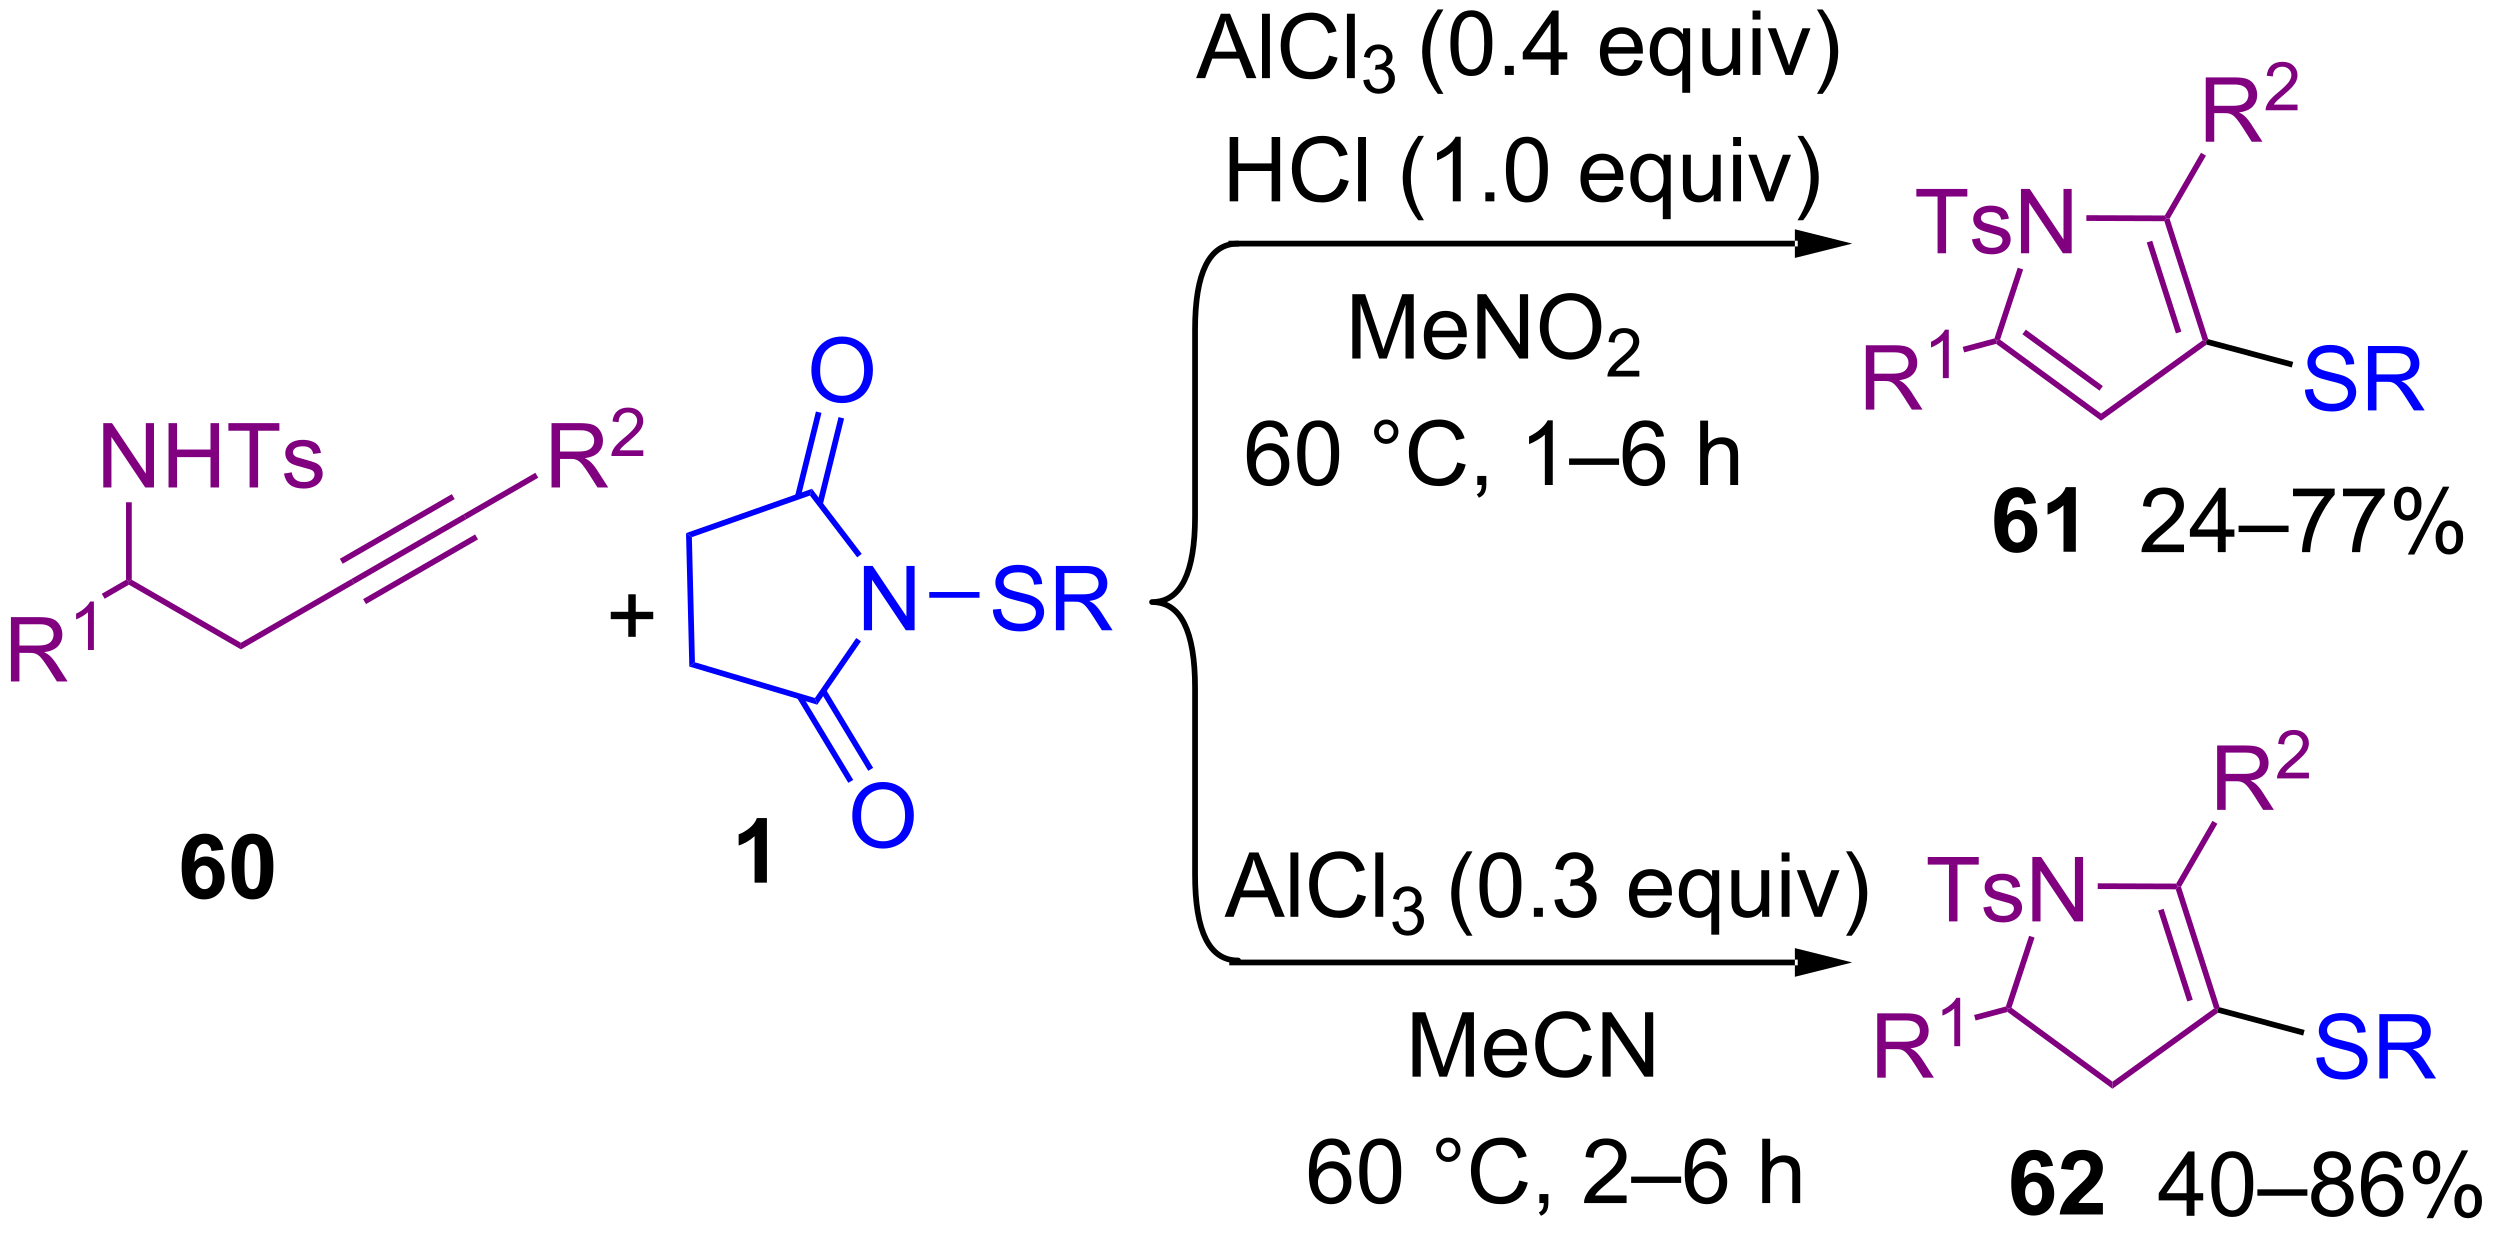 <?xml version="1.0" encoding="UTF-8"?>
<!DOCTYPE svg PUBLIC '-//W3C//DTD SVG 1.0//EN'
          'http://www.w3.org/TR/2001/REC-SVG-20010904/DTD/svg10.dtd'>
<svg stroke-dasharray="none" shape-rendering="auto" xmlns="http://www.w3.org/2000/svg" font-family="'Dialog'" text-rendering="auto" width="305" fill-opacity="1" color-interpolation="auto" color-rendering="auto" preserveAspectRatio="xMidYMid meet" font-size="12px" viewBox="0 0 305 151" fill="black" xmlns:xlink="http://www.w3.org/1999/xlink" stroke="black" image-rendering="auto" stroke-miterlimit="10" stroke-linecap="square" stroke-linejoin="miter" font-style="normal" stroke-width="1" height="151" stroke-dashoffset="0" font-weight="normal" stroke-opacity="1"
><!--Generated by the Batik Graphics2D SVG Generator--><defs id="genericDefs"
  /><g
  ><defs id="defs1"
    ><clipPath clipPathUnits="userSpaceOnUse" id="clipPath1"
      ><path d="M3.058 3.746 L231.236 3.746 L231.236 116.385 L3.058 116.385 L3.058 3.746 Z"
      /></clipPath
      ><clipPath clipPathUnits="userSpaceOnUse" id="clipPath2"
      ><path d="M3.028 388.862 L3.028 498.369 L224.862 498.369 L224.862 388.862 Z"
      /></clipPath
    ></defs
    ><g transform="scale(1.333,1.333) translate(-3.058,-3.746) matrix(1.029,0,0,1.029,-0.057,-396.237)"
    ><path d="M109.412 395.66 L111.612 389.933 L112.43 389.933 L114.774 395.66 L113.909 395.66 L113.242 393.925 L110.847 393.925 L110.219 395.66 L109.412 395.66 ZM111.065 393.308 L113.008 393.308 L112.409 391.722 Q112.136 390.998 112.003 390.535 Q111.893 391.084 111.695 391.628 L111.065 393.308 ZM115.274 395.66 L115.274 389.933 L115.977 389.933 L115.977 395.66 L115.274 395.66 ZM121.241 393.652 L121.999 393.842 Q121.762 394.777 121.142 395.269 Q120.522 395.759 119.629 395.759 Q118.702 395.759 118.121 395.381 Q117.543 395.003 117.239 394.29 Q116.936 393.574 116.936 392.753 Q116.936 391.858 117.278 391.193 Q117.621 390.527 118.251 390.18 Q118.882 389.834 119.639 389.834 Q120.499 389.834 121.085 390.272 Q121.671 390.709 121.903 391.503 L121.155 391.678 Q120.957 391.053 120.577 390.769 Q120.199 390.483 119.624 390.483 Q118.965 390.483 118.52 390.8 Q118.077 391.115 117.897 391.649 Q117.718 392.183 117.718 392.748 Q117.718 393.48 117.931 394.024 Q118.145 394.568 118.593 394.839 Q119.043 395.108 119.567 395.108 Q120.202 395.108 120.642 394.74 Q121.085 394.373 121.241 393.652 ZM122.828 395.66 L122.828 389.933 L123.531 389.933 L123.531 395.66 L122.828 395.66 Z" stroke="none" clip-path="url(#clipPath2)"
    /></g
    ><g transform="matrix(1.371,0,0,1.371,-4.153,-533.311)"
    ><path d="M124.345 396.125 L124.872 396.055 Q124.964 396.504 125.181 396.701 Q125.399 396.898 125.714 396.898 Q126.085 396.898 126.341 396.641 Q126.599 396.383 126.599 396.002 Q126.599 395.639 126.36 395.404 Q126.124 395.168 125.757 395.168 Q125.608 395.168 125.386 395.226 L125.444 394.764 Q125.497 394.769 125.528 394.769 Q125.866 394.769 126.136 394.594 Q126.405 394.418 126.405 394.051 Q126.405 393.762 126.208 393.572 Q126.013 393.381 125.702 393.381 Q125.394 393.381 125.188 393.574 Q124.983 393.767 124.925 394.154 L124.397 394.06 Q124.495 393.529 124.837 393.238 Q125.181 392.947 125.69 392.947 Q126.042 392.947 126.337 393.098 Q126.634 393.248 126.79 393.51 Q126.946 393.769 126.946 394.062 Q126.946 394.342 126.796 394.57 Q126.647 394.799 126.354 394.933 Q126.735 395.021 126.946 395.299 Q127.157 395.574 127.157 395.99 Q127.157 396.553 126.747 396.945 Q126.337 397.336 125.71 397.336 Q125.145 397.336 124.77 397 Q124.397 396.662 124.345 396.125 Z" stroke="none" clip-path="url(#clipPath2)"
    /></g
    ><g transform="matrix(1.371,0,0,1.371,-4.153,-533.311)"
    ><path d="M130.969 397.345 Q130.386 396.61 129.982 395.626 Q129.581 394.639 129.581 393.584 Q129.581 392.654 129.883 391.803 Q130.235 390.816 130.969 389.834 L131.472 389.834 Q131 390.647 130.847 390.996 Q130.61 391.535 130.472 392.121 Q130.305 392.85 130.305 393.589 Q130.305 395.467 131.472 397.345 L130.969 397.345 ZM132.094 392.834 Q132.094 391.818 132.302 391.201 Q132.511 390.582 132.922 390.246 Q133.336 389.91 133.961 389.91 Q134.422 389.91 134.768 390.095 Q135.117 390.279 135.344 390.631 Q135.571 390.98 135.698 391.483 Q135.828 391.983 135.828 392.834 Q135.828 393.842 135.62 394.462 Q135.414 395.082 135 395.42 Q134.589 395.759 133.961 395.759 Q133.133 395.759 132.659 395.162 Q132.094 394.449 132.094 392.834 ZM132.815 392.834 Q132.815 394.246 133.146 394.712 Q133.477 395.178 133.961 395.178 Q134.446 395.178 134.774 394.709 Q135.104 394.24 135.104 392.834 Q135.104 391.42 134.774 390.957 Q134.446 390.49 133.953 390.49 Q133.469 390.49 133.18 390.902 Q132.815 391.425 132.815 392.834 ZM136.936 395.66 L136.936 394.858 L137.738 394.858 L137.738 395.66 L136.936 395.66 ZM141.018 395.66 L141.018 394.287 L138.534 394.287 L138.534 393.644 L141.149 389.933 L141.722 389.933 L141.722 393.644 L142.495 393.644 L142.495 394.287 L141.722 394.287 L141.722 395.66 L141.018 395.66 ZM141.018 393.644 L141.018 391.061 L139.227 393.644 L141.018 393.644 ZM148.472 394.324 L149.198 394.412 Q149.026 395.05 148.56 395.402 Q148.097 395.753 147.375 395.753 Q146.464 395.753 145.93 395.193 Q145.399 394.631 145.399 393.621 Q145.399 392.574 145.938 391.996 Q146.477 391.418 147.336 391.418 Q148.167 391.418 148.693 391.985 Q149.222 392.55 149.222 393.576 Q149.222 393.639 149.219 393.764 L146.125 393.764 Q146.164 394.449 146.511 394.813 Q146.86 395.175 147.378 395.175 Q147.766 395.175 148.039 394.972 Q148.313 394.769 148.472 394.324 ZM146.164 393.186 L148.479 393.186 Q148.433 392.662 148.214 392.402 Q147.878 391.996 147.344 391.996 Q146.86 391.996 146.529 392.321 Q146.198 392.644 146.164 393.186 ZM152.726 397.251 L152.726 395.217 Q152.561 395.449 152.267 395.602 Q151.973 395.753 151.64 395.753 Q150.903 395.753 150.369 395.165 Q149.835 394.574 149.835 393.545 Q149.835 392.92 150.051 392.425 Q150.27 391.928 150.681 391.673 Q151.093 391.418 151.585 391.418 Q152.356 391.418 152.796 392.066 L152.796 391.511 L153.429 391.511 L153.429 397.251 L152.726 397.251 ZM150.559 393.574 Q150.559 394.373 150.895 394.774 Q151.231 395.175 151.7 395.175 Q152.147 395.175 152.47 394.795 Q152.796 394.412 152.796 393.636 Q152.796 392.808 152.455 392.392 Q152.113 391.972 151.653 391.972 Q151.194 391.972 150.877 392.36 Q150.559 392.748 150.559 393.574 ZM157.25 395.66 L157.25 395.05 Q156.766 395.753 155.933 395.753 Q155.565 395.753 155.248 395.613 Q154.93 395.472 154.774 395.259 Q154.62 395.045 154.558 394.738 Q154.516 394.529 154.516 394.082 L154.516 391.511 L155.219 391.511 L155.219 393.811 Q155.219 394.363 155.261 394.553 Q155.328 394.832 155.542 394.99 Q155.758 395.147 156.073 395.147 Q156.391 395.147 156.667 394.985 Q156.946 394.824 157.06 394.545 Q157.175 394.264 157.175 393.733 L157.175 391.511 L157.878 391.511 L157.878 395.66 L157.25 395.66 ZM158.983 390.74 L158.983 389.933 L159.686 389.933 L159.686 390.74 L158.983 390.74 ZM158.983 395.66 L158.983 391.511 L159.686 391.511 L159.686 395.66 L158.983 395.66 ZM161.909 395.66 L160.331 391.511 L161.073 391.511 L161.964 393.996 Q162.11 394.397 162.229 394.832 Q162.323 394.503 162.492 394.043 L163.414 391.511 L164.136 391.511 L162.565 395.66 L161.909 395.66 ZM165.219 397.345 L164.714 397.345 Q165.883 395.467 165.883 393.589 Q165.883 392.855 165.714 392.131 Q165.581 391.545 165.344 391.006 Q165.19 390.654 164.714 389.834 L165.219 389.834 Q165.953 390.816 166.305 391.803 Q166.604 392.654 166.604 393.584 Q166.604 394.639 166.201 395.626 Q165.797 396.61 165.219 397.345 Z" stroke="none" clip-path="url(#clipPath2)"
    /></g
    ><g transform="matrix(1.371,0,0,1.371,-4.153,-533.311)"
    ><path d="M112.452 406.91 L112.452 401.183 L113.21 401.183 L113.21 403.535 L116.186 403.535 L116.186 401.183 L116.944 401.183 L116.944 406.91 L116.186 406.91 L116.186 404.209 L113.21 404.209 L113.21 406.91 L112.452 406.91 ZM122.292 404.902 L123.05 405.092 Q122.813 406.027 122.193 406.519 Q121.573 407.009 120.68 407.009 Q119.753 407.009 119.172 406.631 Q118.594 406.253 118.289 405.54 Q117.987 404.824 117.987 404.003 Q117.987 403.108 118.328 402.443 Q118.672 401.777 119.302 401.43 Q119.933 401.084 120.69 401.084 Q121.55 401.084 122.136 401.522 Q122.722 401.959 122.953 402.753 L122.206 402.928 Q122.008 402.303 121.628 402.019 Q121.25 401.733 120.675 401.733 Q120.016 401.733 119.57 402.05 Q119.128 402.365 118.948 402.899 Q118.768 403.433 118.768 403.998 Q118.768 404.73 118.982 405.274 Q119.195 405.818 119.643 406.089 Q120.094 406.358 120.617 406.358 Q121.253 406.358 121.693 405.99 Q122.136 405.623 122.292 404.902 ZM123.879 406.91 L123.879 401.183 L124.582 401.183 L124.582 406.91 L123.879 406.91 ZM129.238 408.595 Q128.655 407.86 128.251 406.876 Q127.85 405.889 127.85 404.834 Q127.85 403.904 128.153 403.053 Q128.504 402.066 129.238 401.084 L129.741 401.084 Q129.27 401.897 129.116 402.246 Q128.879 402.785 128.741 403.371 Q128.574 404.1 128.574 404.839 Q128.574 406.717 129.741 408.595 L129.238 408.595 ZM133.012 406.91 L132.309 406.91 L132.309 402.428 Q132.054 402.67 131.642 402.912 Q131.231 403.154 130.903 403.277 L130.903 402.597 Q131.491 402.318 131.931 401.925 Q132.374 401.529 132.559 401.16 L133.012 401.16 L133.012 406.91 ZM135.206 406.91 L135.206 406.108 L136.008 406.108 L136.008 406.91 L135.206 406.91 ZM137.035 404.084 Q137.035 403.068 137.244 402.451 Q137.452 401.832 137.863 401.496 Q138.278 401.16 138.903 401.16 Q139.363 401.16 139.71 401.345 Q140.059 401.529 140.285 401.881 Q140.512 402.23 140.639 402.733 Q140.77 403.233 140.77 404.084 Q140.77 405.092 140.561 405.712 Q140.356 406.332 139.942 406.67 Q139.53 407.009 138.903 407.009 Q138.074 407.009 137.601 406.412 Q137.035 405.699 137.035 404.084 ZM137.757 404.084 Q137.757 405.496 138.087 405.962 Q138.418 406.428 138.903 406.428 Q139.387 406.428 139.715 405.959 Q140.046 405.49 140.046 404.084 Q140.046 402.67 139.715 402.207 Q139.387 401.74 138.895 401.74 Q138.41 401.74 138.121 402.152 Q137.757 402.675 137.757 404.084 ZM146.741 405.574 L147.468 405.662 Q147.296 406.3 146.83 406.652 Q146.366 407.003 145.645 407.003 Q144.733 407.003 144.199 406.443 Q143.668 405.881 143.668 404.871 Q143.668 403.824 144.207 403.246 Q144.746 402.668 145.606 402.668 Q146.436 402.668 146.962 403.235 Q147.491 403.8 147.491 404.826 Q147.491 404.889 147.488 405.014 L144.395 405.014 Q144.434 405.699 144.78 406.063 Q145.129 406.425 145.647 406.425 Q146.035 406.425 146.309 406.222 Q146.582 406.019 146.741 405.574 ZM144.434 404.436 L146.749 404.436 Q146.702 403.912 146.483 403.652 Q146.147 403.246 145.613 403.246 Q145.129 403.246 144.798 403.571 Q144.468 403.894 144.434 404.436 ZM150.995 408.501 L150.995 406.467 Q150.831 406.699 150.537 406.852 Q150.242 407.003 149.909 407.003 Q149.172 407.003 148.638 406.415 Q148.104 405.824 148.104 404.795 Q148.104 404.17 148.321 403.675 Q148.539 403.178 148.951 402.923 Q149.362 402.668 149.854 402.668 Q150.625 402.668 151.065 403.316 L151.065 402.761 L151.698 402.761 L151.698 408.501 L150.995 408.501 ZM148.828 404.824 Q148.828 405.623 149.164 406.024 Q149.5 406.425 149.969 406.425 Q150.417 406.425 150.74 406.045 Q151.065 405.662 151.065 404.886 Q151.065 404.058 150.724 403.642 Q150.383 403.222 149.922 403.222 Q149.464 403.222 149.146 403.61 Q148.828 403.998 148.828 404.824 ZM155.52 406.91 L155.52 406.3 Q155.035 407.003 154.202 407.003 Q153.835 407.003 153.517 406.863 Q153.199 406.722 153.043 406.509 Q152.889 406.295 152.827 405.988 Q152.785 405.779 152.785 405.332 L152.785 402.761 L153.488 402.761 L153.488 405.061 Q153.488 405.613 153.53 405.803 Q153.598 406.082 153.811 406.24 Q154.028 406.397 154.343 406.397 Q154.66 406.397 154.936 406.235 Q155.215 406.074 155.33 405.795 Q155.444 405.514 155.444 404.983 L155.444 402.761 L156.147 402.761 L156.147 406.91 L155.52 406.91 ZM157.253 401.99 L157.253 401.183 L157.956 401.183 L157.956 401.99 L157.253 401.99 ZM157.253 406.91 L157.253 402.761 L157.956 402.761 L157.956 406.91 L157.253 406.91 ZM160.179 406.91 L158.601 402.761 L159.343 402.761 L160.233 405.246 Q160.379 405.647 160.499 406.082 Q160.593 405.753 160.762 405.293 L161.684 402.761 L162.405 402.761 L160.835 406.91 L160.179 406.91 ZM163.488 408.595 L162.983 408.595 Q164.153 406.717 164.153 404.839 Q164.153 404.105 163.983 403.381 Q163.851 402.795 163.613 402.256 Q163.46 401.904 162.983 401.084 L163.488 401.084 Q164.223 402.066 164.574 403.053 Q164.874 403.904 164.874 404.834 Q164.874 405.889 164.47 406.876 Q164.067 407.86 163.488 408.595 Z" stroke="none" clip-path="url(#clipPath2)"
    /></g
    ><g fill="purple" transform="matrix(1.371,0,0,1.371,-4.153,-533.311)" stroke="purple"
    ><path d="M4 449.637 L4 443.911 L6.539 443.911 Q7.305 443.911 7.703 444.064 Q8.102 444.218 8.339 444.608 Q8.578 444.999 8.578 445.473 Q8.578 446.082 8.183 446.502 Q7.789 446.918 6.964 447.03 Q7.266 447.176 7.422 447.317 Q7.753 447.622 8.05 448.077 L9.047 449.637 L8.094 449.637 L7.336 448.444 Q7.003 447.929 6.787 447.655 Q6.573 447.382 6.404 447.272 Q6.235 447.163 6.058 447.122 Q5.93 447.093 5.636 447.093 L4.758 447.093 L4.758 449.637 L4 449.637 ZM4.758 446.437 L6.386 446.437 Q6.907 446.437 7.198 446.33 Q7.492 446.223 7.644 445.986 Q7.797 445.749 7.797 445.473 Q7.797 445.067 7.5 444.806 Q7.206 444.543 6.571 444.543 L4.758 444.543 L4.758 446.437 Z" stroke="none" clip-path="url(#clipPath2)"
    /></g
    ><g fill="purple" transform="matrix(1.371,0,0,1.371,-4.153,-533.311)" stroke="purple"
    ><path d="M11.384 446.837 L10.856 446.837 L10.856 443.476 Q10.665 443.657 10.356 443.839 Q10.048 444.021 9.802 444.113 L9.802 443.603 Q10.243 443.394 10.573 443.099 Q10.905 442.802 11.044 442.525 L11.384 442.525 L11.384 446.837 Z" stroke="none" clip-path="url(#clipPath2)"
    /></g
    ><g fill="purple" transform="matrix(1.371,0,0,1.371,-4.153,-533.311)" stroke="purple"
    ><path d="M24.465 446.192 L24.465 446.782 L14.498 441.027 L14.498 440.733 L14.753 440.585 Z" stroke="none" clip-path="url(#clipPath2)"
    /></g
    ><g fill="purple" transform="matrix(1.371,0,0,1.371,-4.153,-533.311)" stroke="purple"
    ><path d="M14.243 440.585 L14.498 440.733 L14.498 441.027 L12.341 442.273 L12.085 441.831 Z" stroke="none" clip-path="url(#clipPath2)"
    /></g
    ><g fill="purple" transform="matrix(1.371,0,0,1.371,-4.153,-533.311)" stroke="purple"
    ><path d="M24.465 446.782 L24.465 446.192 L34.304 440.512 L34.559 440.954 Z" stroke="none" clip-path="url(#clipPath2)"
    /></g
    ><g fill="purple" transform="matrix(1.371,0,0,1.371,-4.153,-533.311)" stroke="purple"
    ><path d="M34.559 440.954 L34.304 440.512 L44.271 434.757 L44.526 435.199 ZM33.523 439.16 L43.49 433.405 L43.235 432.964 L33.268 438.718 ZM35.595 442.748 L45.562 436.993 L45.307 436.551 L35.34 442.306 Z" stroke="none" clip-path="url(#clipPath2)"
    /></g
    ><g fill="purple" transform="matrix(1.371,0,0,1.371,-4.153,-533.311)" stroke="purple"
    ><path d="M52.107 432.374 L52.107 426.648 L54.646 426.648 Q55.411 426.648 55.81 426.801 Q56.208 426.955 56.445 427.346 Q56.685 427.736 56.685 428.21 Q56.685 428.819 56.289 429.239 Q55.896 429.655 55.07 429.767 Q55.372 429.913 55.529 430.054 Q55.859 430.358 56.156 430.814 L57.154 432.374 L56.2 432.374 L55.443 431.181 Q55.109 430.666 54.893 430.392 Q54.68 430.119 54.51 430.01 Q54.341 429.9 54.164 429.858 Q54.036 429.83 53.742 429.83 L52.864 429.83 L52.864 432.374 L52.107 432.374 ZM52.864 429.174 L54.492 429.174 Q55.013 429.174 55.305 429.067 Q55.599 428.96 55.75 428.723 Q55.904 428.486 55.904 428.21 Q55.904 427.804 55.607 427.543 Q55.312 427.28 54.677 427.28 L52.864 427.28 L52.864 429.174 Z" stroke="none" clip-path="url(#clipPath2)"
    /></g
    ><g fill="purple" transform="matrix(1.371,0,0,1.371,-4.153,-533.311)" stroke="purple"
    ><path d="M60.275 429.066 L60.275 429.574 L57.435 429.574 Q57.43 429.383 57.498 429.207 Q57.605 428.918 57.844 428.637 Q58.084 428.355 58.535 427.986 Q59.234 427.412 59.48 427.076 Q59.727 426.74 59.727 426.441 Q59.727 426.129 59.502 425.914 Q59.279 425.697 58.918 425.697 Q58.537 425.697 58.309 425.926 Q58.08 426.154 58.078 426.558 L57.535 426.504 Q57.592 425.896 57.955 425.58 Q58.318 425.262 58.93 425.262 Q59.549 425.262 59.908 425.605 Q60.269 425.947 60.269 426.453 Q60.269 426.711 60.164 426.961 Q60.059 427.209 59.812 427.484 Q59.568 427.76 59 428.24 Q58.525 428.639 58.391 428.781 Q58.256 428.924 58.168 429.066 L60.275 429.066 Z" stroke="none" clip-path="url(#clipPath2)"
    /></g
    ><g fill="purple" transform="matrix(1.371,0,0,1.371,-4.153,-533.311)" stroke="purple"
    ><path d="M44.526 435.199 L44.271 434.757 L50.67 431.063 L50.925 431.505 Z" stroke="none" clip-path="url(#clipPath2)"
    /></g
    ><g fill="purple" transform="matrix(1.371,0,0,1.371,-4.153,-533.311)" stroke="purple"
    ><path d="M12.219 432.374 L12.219 426.648 L12.997 426.648 L16.005 431.142 L16.005 426.648 L16.732 426.648 L16.732 432.374 L15.953 432.374 L12.945 427.874 L12.945 432.374 L12.219 432.374 ZM18.027 432.374 L18.027 426.648 L18.785 426.648 L18.785 428.999 L21.762 428.999 L21.762 426.648 L22.52 426.648 L22.52 432.374 L21.762 432.374 L21.762 429.674 L18.785 429.674 L18.785 432.374 L18.027 432.374 ZM25.239 432.374 L25.239 427.322 L23.352 427.322 L23.352 426.648 L27.89 426.648 L27.89 427.322 L25.997 427.322 L25.997 432.374 L25.239 432.374 ZM28.298 431.135 L28.993 431.025 Q29.051 431.444 29.319 431.668 Q29.587 431.89 30.066 431.89 Q30.551 431.89 30.785 431.692 Q31.02 431.494 31.02 431.228 Q31.02 430.991 30.814 430.853 Q30.668 430.76 30.095 430.616 Q29.322 430.421 29.022 430.278 Q28.723 430.135 28.569 429.885 Q28.415 429.632 28.415 429.327 Q28.415 429.049 28.54 428.814 Q28.668 428.577 28.887 428.421 Q29.051 428.299 29.335 428.215 Q29.618 428.132 29.941 428.132 Q30.431 428.132 30.798 428.273 Q31.168 428.413 31.342 428.653 Q31.52 428.892 31.587 429.296 L30.9 429.39 Q30.853 429.069 30.626 428.89 Q30.402 428.71 29.993 428.71 Q29.509 428.71 29.301 428.872 Q29.095 429.03 29.095 429.244 Q29.095 429.382 29.181 429.491 Q29.267 429.603 29.449 429.679 Q29.556 429.718 30.072 429.858 Q30.816 430.056 31.111 430.184 Q31.407 430.312 31.574 430.554 Q31.743 430.796 31.743 431.155 Q31.743 431.507 31.538 431.817 Q31.332 432.127 30.944 432.299 Q30.558 432.468 30.072 432.468 Q29.262 432.468 28.837 432.132 Q28.415 431.796 28.298 431.135 Z" stroke="none" clip-path="url(#clipPath2)"
    /></g
    ><g fill="purple" transform="matrix(1.371,0,0,1.371,-4.153,-533.311)" stroke="purple"
    ><path d="M14.753 440.585 L14.498 440.733 L14.243 440.585 L14.243 433.69 L14.753 433.69 Z" stroke="none" clip-path="url(#clipPath2)"
    /></g
    ><g fill="blue" transform="matrix(1.371,0,0,1.371,-4.153,-533.311)" stroke="blue"
    ><path d="M79.903 445.081 L79.903 439.354 L80.681 439.354 L83.689 443.849 L83.689 439.354 L84.416 439.354 L84.416 445.081 L83.637 445.081 L80.629 440.581 L80.629 445.081 L79.903 445.081 Z" stroke="none" clip-path="url(#clipPath2)"
    /></g
    ><g fill="blue" transform="matrix(1.371,0,0,1.371,-4.153,-533.311)" stroke="blue"
    ><path d="M64.368 448.31 L64.869 447.927 L75.544 451.107 L75.753 451.702 Z" stroke="none" clip-path="url(#clipPath2)"
    /></g
    ><g fill="blue" transform="matrix(1.371,0,0,1.371,-4.153,-533.311)" stroke="blue"
    ><path d="M75.753 451.702 L75.544 451.107 L79.224 445.771 L79.644 446.06 Z" stroke="none" clip-path="url(#clipPath2)"
    /></g
    ><g fill="blue" transform="matrix(1.371,0,0,1.371,-4.153,-533.311)" stroke="blue"
    ><path d="M79.712 438.281 L79.307 438.591 L75.1 433.091 L75.281 432.487 Z" stroke="none" clip-path="url(#clipPath2)"
    /></g
    ><g fill="blue" transform="matrix(1.371,0,0,1.371,-4.153,-533.311)" stroke="blue"
    ><path d="M75.281 432.487 L75.1 433.091 L64.596 436.792 L64.076 436.434 Z" stroke="none" clip-path="url(#clipPath2)"
    /></g
    ><g fill="blue" transform="matrix(1.371,0,0,1.371,-4.153,-533.311)" stroke="blue"
    ><path d="M64.076 436.434 L64.596 436.792 L64.869 447.927 L64.368 448.31 Z" stroke="none" clip-path="url(#clipPath2)"
    /></g
    ><g fill="blue" transform="matrix(1.371,0,0,1.371,-4.153,-533.311)" stroke="blue"
    ><path d="M75.23 421.978 Q75.23 420.551 75.996 419.746 Q76.761 418.939 77.972 418.939 Q78.764 418.939 79.399 419.319 Q80.037 419.697 80.371 420.374 Q80.707 421.051 80.707 421.91 Q80.707 422.783 80.355 423.47 Q80.004 424.158 79.358 424.512 Q78.715 424.866 77.967 424.866 Q77.16 424.866 76.522 424.475 Q75.886 424.082 75.558 423.408 Q75.23 422.73 75.23 421.978 ZM76.011 421.988 Q76.011 423.025 76.566 423.621 Q77.123 424.215 77.965 424.215 Q78.819 424.215 79.371 423.613 Q79.925 423.012 79.925 421.908 Q79.925 421.207 79.689 420.686 Q79.451 420.165 78.996 419.879 Q78.543 419.59 77.975 419.59 Q77.17 419.59 76.59 420.144 Q76.011 420.697 76.011 421.988 Z" stroke="none" clip-path="url(#clipPath2)"
    /></g
    ><g fill="blue" transform="matrix(1.371,0,0,1.371,-4.153,-533.311)" stroke="blue"
    ><path d="M76.245 433.904 L78.142 426.231 L77.647 426.108 L75.749 433.782 ZM74.269 433.262 L76.131 425.734 L75.636 425.611 L73.774 433.14 Z" stroke="none" clip-path="url(#clipPath2)"
    /></g
    ><g fill="blue" transform="matrix(1.371,0,0,1.371,-4.153,-533.311)" stroke="blue"
    ><path d="M78.871 461.619 Q78.871 460.192 79.637 459.387 Q80.403 458.58 81.614 458.58 Q82.405 458.58 83.041 458.96 Q83.679 459.338 84.012 460.015 Q84.348 460.692 84.348 461.551 Q84.348 462.424 83.996 463.111 Q83.645 463.799 82.999 464.153 Q82.356 464.507 81.608 464.507 Q80.801 464.507 80.163 464.117 Q79.528 463.723 79.199 463.049 Q78.871 462.372 78.871 461.619 ZM79.653 461.63 Q79.653 462.666 80.207 463.262 Q80.764 463.856 81.606 463.856 Q82.46 463.856 83.012 463.255 Q83.567 462.653 83.567 461.549 Q83.567 460.848 83.33 460.328 Q83.093 459.807 82.637 459.52 Q82.184 459.231 81.616 459.231 Q80.811 459.231 80.231 459.786 Q79.653 460.338 79.653 461.63 Z" stroke="none" clip-path="url(#clipPath2)"
    /></g
    ><g fill="blue" transform="matrix(1.371,0,0,1.371,-4.153,-533.311)" stroke="blue"
    ><path d="M73.955 451.097 L78.517 458.656 L78.954 458.393 L74.392 450.834 ZM76.075 450.601 L80.29 457.586 L80.727 457.322 L76.512 450.337 Z" stroke="none" clip-path="url(#clipPath2)"
    /></g
    ><g fill="blue" transform="matrix(1.371,0,0,1.371,-4.153,-533.311)" stroke="blue"
    ><path d="M91.382 443.239 L92.098 443.177 Q92.148 443.607 92.333 443.883 Q92.52 444.159 92.911 444.328 Q93.301 444.497 93.788 444.497 Q94.223 444.497 94.554 444.37 Q94.887 444.239 95.049 444.015 Q95.21 443.791 95.21 443.526 Q95.21 443.255 95.054 443.055 Q94.898 442.854 94.538 442.716 Q94.309 442.627 93.52 442.437 Q92.731 442.247 92.413 442.081 Q92.005 441.864 91.801 441.547 Q91.601 441.229 91.601 440.833 Q91.601 440.401 91.846 440.023 Q92.093 439.646 92.564 439.45 Q93.038 439.255 93.617 439.255 Q94.255 439.255 94.739 439.461 Q95.226 439.666 95.486 440.065 Q95.749 440.463 95.77 440.966 L95.044 441.021 Q94.984 440.479 94.645 440.203 Q94.309 439.924 93.648 439.924 Q92.96 439.924 92.645 440.177 Q92.333 440.427 92.333 440.784 Q92.333 441.091 92.554 441.291 Q92.773 441.489 93.697 441.7 Q94.622 441.909 94.966 442.065 Q95.466 442.294 95.703 442.648 Q95.942 443.002 95.942 443.463 Q95.942 443.919 95.679 444.325 Q95.419 444.729 94.926 444.956 Q94.437 445.18 93.825 445.18 Q93.046 445.18 92.52 444.953 Q91.997 444.724 91.697 444.271 Q91.398 443.815 91.382 443.239 ZM96.989 445.081 L96.989 439.354 L99.528 439.354 Q100.294 439.354 100.692 439.508 Q101.091 439.661 101.328 440.052 Q101.567 440.443 101.567 440.916 Q101.567 441.526 101.171 441.945 Q100.778 442.362 99.953 442.474 Q100.255 442.62 100.411 442.76 Q100.742 443.065 101.038 443.521 L102.036 445.081 L101.083 445.081 L100.325 443.888 Q99.992 443.372 99.775 443.099 Q99.562 442.825 99.393 442.716 Q99.223 442.607 99.046 442.565 Q98.919 442.536 98.624 442.536 L97.747 442.536 L97.747 445.081 L96.989 445.081 ZM97.747 441.88 L99.374 441.88 Q99.895 441.88 100.187 441.773 Q100.481 441.666 100.632 441.43 Q100.786 441.193 100.786 440.916 Q100.786 440.51 100.489 440.25 Q100.195 439.987 99.559 439.987 L97.747 439.987 L97.747 441.88 Z" stroke="none" clip-path="url(#clipPath2)"
    /></g
    ><g fill="blue" transform="matrix(1.371,0,0,1.371,-4.153,-533.311)" stroke="blue"
    ><path d="M85.722 442.186 L85.722 441.675 L90.192 441.675 L90.192 442.186 Z" stroke="none" clip-path="url(#clipPath2)"
    /></g
    ><g transform="matrix(1.371,0,0,1.371,-4.153,-533.311)"
    ><path d="M111.998 470.577 L114.198 464.85 L115.016 464.85 L117.359 470.577 L116.495 470.577 L115.828 468.842 L113.432 468.842 L112.805 470.577 L111.998 470.577 ZM113.651 468.225 L115.594 468.225 L114.995 466.639 Q114.721 465.915 114.589 465.452 Q114.479 466.001 114.281 466.546 L113.651 468.225 ZM117.859 470.577 L117.859 464.85 L118.563 464.85 L118.563 470.577 L117.859 470.577 ZM123.827 468.569 L124.585 468.759 Q124.348 469.694 123.728 470.186 Q123.108 470.676 122.215 470.676 Q121.288 470.676 120.707 470.298 Q120.129 469.921 119.824 469.207 Q119.522 468.491 119.522 467.671 Q119.522 466.775 119.863 466.111 Q120.207 465.444 120.837 465.098 Q121.468 464.751 122.225 464.751 Q123.085 464.751 123.671 465.189 Q124.257 465.626 124.488 466.421 L123.741 466.595 Q123.543 465.97 123.163 465.686 Q122.785 465.4 122.21 465.4 Q121.551 465.4 121.106 465.717 Q120.663 466.033 120.483 466.566 Q120.303 467.1 120.303 467.665 Q120.303 468.397 120.517 468.941 Q120.731 469.486 121.178 469.757 Q121.629 470.025 122.152 470.025 Q122.788 470.025 123.228 469.658 Q123.671 469.29 123.827 468.569 ZM125.414 470.577 L125.414 464.85 L126.117 464.85 L126.117 470.577 L125.414 470.577 Z" stroke="none" clip-path="url(#clipPath2)"
    /></g
    ><g transform="matrix(1.371,0,0,1.371,-4.153,-533.311)"
    ><path d="M126.93 471.042 L127.458 470.972 Q127.55 471.421 127.766 471.618 Q127.985 471.815 128.3 471.815 Q128.671 471.815 128.927 471.558 Q129.184 471.3 129.184 470.919 Q129.184 470.556 128.946 470.321 Q128.71 470.085 128.343 470.085 Q128.194 470.085 127.972 470.144 L128.03 469.681 Q128.083 469.687 128.114 469.687 Q128.452 469.687 128.721 469.511 Q128.991 469.335 128.991 468.968 Q128.991 468.679 128.794 468.489 Q128.598 468.298 128.288 468.298 Q127.979 468.298 127.774 468.491 Q127.569 468.685 127.51 469.071 L126.983 468.978 Q127.081 468.446 127.423 468.155 Q127.766 467.864 128.276 467.864 Q128.628 467.864 128.923 468.015 Q129.22 468.165 129.376 468.427 Q129.532 468.687 129.532 468.979 Q129.532 469.259 129.382 469.487 Q129.233 469.716 128.94 469.851 Q129.321 469.938 129.532 470.216 Q129.743 470.491 129.743 470.907 Q129.743 471.47 129.333 471.862 Q128.923 472.253 128.296 472.253 Q127.731 472.253 127.356 471.917 Q126.983 471.579 126.93 471.042 Z" stroke="none" clip-path="url(#clipPath2)"
    /></g
    ><g transform="matrix(1.371,0,0,1.371,-4.153,-533.311)"
    ><path d="M133.555 472.262 Q132.971 471.527 132.568 470.543 Q132.167 469.556 132.167 468.501 Q132.167 467.572 132.469 466.72 Q132.82 465.733 133.555 464.751 L134.057 464.751 Q133.586 465.564 133.432 465.913 Q133.195 466.452 133.057 467.038 Q132.891 467.767 132.891 468.507 Q132.891 470.384 134.057 472.262 L133.555 472.262 ZM134.68 467.751 Q134.68 466.736 134.888 466.118 Q135.096 465.499 135.508 465.163 Q135.922 464.827 136.547 464.827 Q137.008 464.827 137.354 465.012 Q137.703 465.197 137.93 465.548 Q138.156 465.897 138.284 466.4 Q138.414 466.9 138.414 467.751 Q138.414 468.759 138.206 469.379 Q138 469.999 137.586 470.337 Q137.175 470.676 136.547 470.676 Q135.719 470.676 135.245 470.079 Q134.68 469.366 134.68 467.751 ZM135.401 467.751 Q135.401 469.163 135.732 469.629 Q136.063 470.095 136.547 470.095 Q137.031 470.095 137.359 469.626 Q137.69 469.158 137.69 467.751 Q137.69 466.337 137.359 465.874 Q137.031 465.408 136.539 465.408 Q136.055 465.408 135.766 465.819 Q135.401 466.342 135.401 467.751 ZM139.522 470.577 L139.522 469.775 L140.324 469.775 L140.324 470.577 L139.522 470.577 ZM141.354 469.064 L142.057 468.97 Q142.18 469.569 142.469 469.832 Q142.761 470.095 143.18 470.095 Q143.675 470.095 144.016 469.751 Q144.359 469.408 144.359 468.9 Q144.359 468.415 144.042 468.103 Q143.727 467.788 143.237 467.788 Q143.039 467.788 142.742 467.866 L142.82 467.249 Q142.891 467.257 142.932 467.257 Q143.383 467.257 143.742 467.022 Q144.102 466.788 144.102 466.298 Q144.102 465.913 143.839 465.66 Q143.578 465.405 143.164 465.405 Q142.753 465.405 142.479 465.663 Q142.206 465.921 142.128 466.436 L141.425 466.311 Q141.555 465.603 142.011 465.215 Q142.469 464.827 143.149 464.827 Q143.617 464.827 144.011 465.027 Q144.406 465.228 144.615 465.577 Q144.823 465.923 144.823 466.314 Q144.823 466.686 144.623 466.991 Q144.425 467.296 144.034 467.475 Q144.542 467.592 144.823 467.962 Q145.104 468.329 145.104 468.884 Q145.104 469.634 144.557 470.158 Q144.011 470.678 143.175 470.678 Q142.422 470.678 141.922 470.231 Q141.425 469.78 141.354 469.064 ZM151.057 469.241 L151.784 469.329 Q151.612 469.967 151.146 470.319 Q150.682 470.671 149.961 470.671 Q149.05 470.671 148.516 470.111 Q147.984 469.548 147.984 468.538 Q147.984 467.491 148.524 466.913 Q149.063 466.335 149.922 466.335 Q150.753 466.335 151.279 466.902 Q151.807 467.467 151.807 468.493 Q151.807 468.556 151.805 468.681 L148.711 468.681 Q148.75 469.366 149.096 469.731 Q149.445 470.092 149.964 470.092 Q150.352 470.092 150.625 469.889 Q150.899 469.686 151.057 469.241 ZM148.75 468.103 L151.065 468.103 Q151.018 467.579 150.8 467.319 Q150.464 466.913 149.93 466.913 Q149.445 466.913 149.115 467.238 Q148.784 467.561 148.75 468.103 ZM155.311 472.168 L155.311 470.134 Q155.147 470.366 154.853 470.519 Q154.559 470.671 154.225 470.671 Q153.488 470.671 152.954 470.082 Q152.421 469.491 152.421 468.462 Q152.421 467.837 152.637 467.342 Q152.856 466.845 153.267 466.59 Q153.679 466.335 154.171 466.335 Q154.941 466.335 155.382 466.983 L155.382 466.428 L156.014 466.428 L156.014 472.168 L155.311 472.168 ZM153.145 468.491 Q153.145 469.29 153.481 469.691 Q153.816 470.092 154.285 470.092 Q154.733 470.092 155.056 469.712 Q155.382 469.329 155.382 468.553 Q155.382 467.725 155.041 467.309 Q154.699 466.889 154.238 466.889 Q153.78 466.889 153.462 467.277 Q153.145 467.665 153.145 468.491 ZM159.836 470.577 L159.836 469.967 Q159.352 470.671 158.518 470.671 Q158.151 470.671 157.833 470.53 Q157.516 470.389 157.359 470.176 Q157.206 469.962 157.143 469.655 Q157.102 469.447 157.102 468.999 L157.102 466.428 L157.805 466.428 L157.805 468.728 Q157.805 469.28 157.846 469.47 Q157.914 469.749 158.128 469.908 Q158.344 470.064 158.659 470.064 Q158.977 470.064 159.253 469.902 Q159.531 469.741 159.646 469.462 Q159.761 469.181 159.761 468.65 L159.761 466.428 L160.464 466.428 L160.464 470.577 L159.836 470.577 ZM161.569 465.658 L161.569 464.85 L162.272 464.85 L162.272 465.658 L161.569 465.658 ZM161.569 470.577 L161.569 466.428 L162.272 466.428 L162.272 470.577 L161.569 470.577 ZM164.495 470.577 L162.917 466.428 L163.659 466.428 L164.55 468.913 Q164.695 469.314 164.815 469.749 Q164.909 469.421 165.078 468.96 L166 466.428 L166.721 466.428 L165.151 470.577 L164.495 470.577 ZM167.805 472.262 L167.3 472.262 Q168.469 470.384 168.469 468.507 Q168.469 467.772 168.3 467.048 Q168.167 466.462 167.93 465.923 Q167.776 465.572 167.3 464.751 L167.805 464.751 Q168.539 465.733 168.891 466.72 Q169.19 467.572 169.19 468.501 Q169.19 469.556 168.787 470.543 Q168.383 471.527 167.805 472.262 Z" stroke="none" clip-path="url(#clipPath2)"
    /></g
    ><g fill="purple" transform="matrix(1.371,0,0,1.371,-4.153,-533.311)" stroke="purple"
    ><path d="M175.445 411.532 L175.445 406.48 L173.557 406.48 L173.557 405.806 L178.096 405.806 L178.096 406.48 L176.203 406.48 L176.203 411.532 L175.445 411.532 ZM178.504 410.293 L179.199 410.183 Q179.256 410.603 179.525 410.827 Q179.793 411.048 180.272 411.048 Q180.756 411.048 180.991 410.85 Q181.225 410.652 181.225 410.386 Q181.225 410.149 181.019 410.011 Q180.874 409.918 180.301 409.774 Q179.527 409.579 179.228 409.436 Q178.928 409.293 178.775 409.043 Q178.621 408.79 178.621 408.485 Q178.621 408.207 178.746 407.972 Q178.874 407.735 179.093 407.579 Q179.256 407.457 179.54 407.373 Q179.824 407.29 180.147 407.29 Q180.637 407.29 181.004 407.431 Q181.374 407.571 181.548 407.811 Q181.725 408.05 181.793 408.454 L181.106 408.548 Q181.059 408.228 180.832 408.048 Q180.608 407.868 180.199 407.868 Q179.715 407.868 179.506 408.03 Q179.301 408.188 179.301 408.402 Q179.301 408.54 179.387 408.649 Q179.473 408.761 179.655 408.837 Q179.762 408.876 180.277 409.017 Q181.022 409.214 181.316 409.342 Q181.613 409.47 181.78 409.712 Q181.949 409.954 181.949 410.313 Q181.949 410.665 181.744 410.975 Q181.538 411.285 181.15 411.457 Q180.764 411.626 180.277 411.626 Q179.468 411.626 179.043 411.29 Q178.621 410.954 178.504 410.293 ZM182.866 411.532 L182.866 405.806 L183.644 405.806 L186.652 410.3 L186.652 405.806 L187.379 405.806 L187.379 411.532 L186.6 411.532 L183.593 407.032 L183.593 411.532 L182.866 411.532 Z" stroke="none" clip-path="url(#clipPath2)"
    /></g
    ><g fill="purple" transform="matrix(1.371,0,0,1.371,-4.153,-533.311)" stroke="purple"
    ><path d="M180.656 419.592 L180.708 419.314 L181.009 419.218 L189.995 425.798 L189.993 426.429 ZM182.996 418.738 L189.853 423.759 L190.154 423.347 L183.297 418.326 Z" stroke="none" clip-path="url(#clipPath2)"
    /></g
    ><g fill="purple" transform="matrix(1.371,0,0,1.371,-4.153,-533.311)" stroke="purple"
    ><path d="M189.993 426.429 L189.995 425.798 L199.03 419.285 L199.33 419.383 L199.381 419.661 Z" stroke="none" clip-path="url(#clipPath2)"
    /></g
    ><g fill="purple" transform="matrix(1.371,0,0,1.371,-4.153,-533.311)" stroke="purple"
    ><path d="M199.53 419.173 L199.33 419.383 L199.03 419.285 L195.628 408.679 L195.814 408.425 L196.091 408.454 ZM197.14 418.505 L194.544 410.413 L194.058 410.569 L196.654 418.661 Z" stroke="none" clip-path="url(#clipPath2)"
    /></g
    ><g fill="purple" transform="matrix(1.371,0,0,1.371,-4.153,-533.311)" stroke="purple"
    ><path d="M195.667 408.169 L195.814 408.425 L195.628 408.679 L188.684 408.654 L188.686 408.143 Z" stroke="none" clip-path="url(#clipPath2)"
    /></g
    ><g fill="purple" transform="matrix(1.371,0,0,1.371,-4.153,-533.311)" stroke="purple"
    ><path d="M182.578 412.817 L183.062 412.976 L181.009 419.218 L180.708 419.314 L180.509 419.104 Z" stroke="none" clip-path="url(#clipPath2)"
    /></g
    ><g fill="purple" transform="matrix(1.371,0,0,1.371,-4.153,-533.311)" stroke="purple"
    ><path d="M199.31 401.608 L199.31 395.881 L201.849 395.881 Q202.614 395.881 203.013 396.035 Q203.411 396.189 203.648 396.579 Q203.888 396.97 203.888 397.444 Q203.888 398.053 203.492 398.473 Q203.099 398.889 202.273 399.001 Q202.575 399.147 202.732 399.288 Q203.062 399.592 203.359 400.048 L204.357 401.608 L203.404 401.608 L202.646 400.415 Q202.312 399.9 202.096 399.626 Q201.883 399.353 201.713 399.243 Q201.544 399.134 201.367 399.092 Q201.239 399.064 200.945 399.064 L200.067 399.064 L200.067 401.608 L199.31 401.608 ZM200.067 398.408 L201.695 398.408 Q202.216 398.408 202.508 398.301 Q202.802 398.194 202.953 397.957 Q203.107 397.72 203.107 397.444 Q203.107 397.038 202.81 396.777 Q202.515 396.514 201.88 396.514 L200.067 396.514 L200.067 398.408 Z" stroke="none" clip-path="url(#clipPath2)"
    /></g
    ><g fill="purple" transform="matrix(1.371,0,0,1.371,-4.153,-533.311)" stroke="purple"
    ><path d="M207.478 398.3 L207.478 398.808 L204.638 398.808 Q204.633 398.617 204.701 398.441 Q204.809 398.152 205.047 397.87 Q205.287 397.589 205.738 397.22 Q206.437 396.646 206.684 396.31 Q206.93 395.974 206.93 395.675 Q206.93 395.363 206.705 395.148 Q206.482 394.931 206.121 394.931 Q205.74 394.931 205.512 395.16 Q205.283 395.388 205.281 395.792 L204.738 395.738 Q204.795 395.13 205.158 394.814 Q205.521 394.495 206.133 394.495 Q206.752 394.495 207.111 394.839 Q207.472 395.181 207.472 395.687 Q207.472 395.945 207.367 396.195 Q207.262 396.443 207.016 396.718 Q206.771 396.994 206.203 397.474 Q205.728 397.873 205.594 398.015 Q205.459 398.158 205.371 398.3 L207.478 398.3 Z" stroke="none" clip-path="url(#clipPath2)"
    /></g
    ><g fill="purple" transform="matrix(1.371,0,0,1.371,-4.153,-533.311)" stroke="purple"
    ><path d="M196.091 408.454 L195.814 408.425 L195.667 408.169 L198.888 402.589 L199.33 402.844 Z" stroke="none" clip-path="url(#clipPath2)"
    /></g
    ><g fill="purple" transform="matrix(1.371,0,0,1.371,-4.153,-533.311)" stroke="purple"
    ><path d="M169.061 425.443 L169.061 419.716 L171.6 419.716 Q172.366 419.716 172.764 419.87 Q173.163 420.024 173.4 420.414 Q173.639 420.805 173.639 421.279 Q173.639 421.888 173.243 422.308 Q172.85 422.724 172.025 422.836 Q172.327 422.982 172.483 423.123 Q172.814 423.427 173.111 423.883 L174.108 425.443 L173.155 425.443 L172.397 424.25 Q172.064 423.735 171.847 423.461 Q171.634 423.188 171.465 423.078 Q171.295 422.969 171.118 422.927 Q170.991 422.899 170.696 422.899 L169.819 422.899 L169.819 425.443 L169.061 425.443 ZM169.819 422.243 L171.446 422.243 Q171.967 422.243 172.259 422.136 Q172.553 422.029 172.704 421.792 Q172.858 421.555 172.858 421.279 Q172.858 420.873 172.561 420.612 Q172.267 420.349 171.631 420.349 L169.819 420.349 L169.819 422.243 Z" stroke="none" clip-path="url(#clipPath2)"
    /></g
    ><g fill="purple" transform="matrix(1.371,0,0,1.371,-4.153,-533.311)" stroke="purple"
    ><path d="M176.444 422.643 L175.917 422.643 L175.917 419.282 Q175.726 419.463 175.417 419.645 Q175.108 419.827 174.862 419.918 L174.862 419.409 Q175.304 419.2 175.634 418.905 Q175.966 418.608 176.105 418.33 L176.444 418.33 L176.444 422.643 Z" stroke="none" clip-path="url(#clipPath2)"
    /></g
    ><g fill="purple" transform="matrix(1.371,0,0,1.371,-4.153,-533.311)" stroke="purple"
    ><path d="M180.509 419.104 L180.708 419.314 L180.656 419.592 L177.812 420.354 L177.68 419.862 Z" stroke="none" clip-path="url(#clipPath2)"
    /></g
    ><g fill="blue" transform="matrix(1.371,0,0,1.371,-4.153,-533.311)" stroke="blue"
    ><path d="M208.138 423.671 L208.854 423.608 Q208.903 424.038 209.088 424.314 Q209.276 424.59 209.666 424.759 Q210.057 424.929 210.544 424.929 Q210.979 424.929 211.309 424.801 Q211.643 424.671 211.804 424.447 Q211.966 424.223 211.966 423.957 Q211.966 423.687 211.809 423.486 Q211.653 423.285 211.294 423.147 Q211.065 423.059 210.276 422.869 Q209.487 422.679 209.169 422.512 Q208.76 422.296 208.557 421.978 Q208.356 421.66 208.356 421.265 Q208.356 420.832 208.601 420.455 Q208.849 420.077 209.32 419.882 Q209.794 419.687 210.372 419.687 Q211.01 419.687 211.494 419.892 Q211.981 420.098 212.242 420.496 Q212.505 420.895 212.526 421.397 L211.799 421.452 Q211.739 420.91 211.401 420.634 Q211.065 420.356 210.403 420.356 Q209.716 420.356 209.401 420.608 Q209.088 420.858 209.088 421.215 Q209.088 421.522 209.309 421.723 Q209.528 421.921 210.453 422.132 Q211.377 422.34 211.721 422.496 Q212.221 422.726 212.458 423.08 Q212.697 423.434 212.697 423.895 Q212.697 424.351 212.434 424.757 Q212.174 425.16 211.682 425.387 Q211.192 425.611 210.58 425.611 Q209.802 425.611 209.276 425.384 Q208.752 425.155 208.453 424.702 Q208.153 424.246 208.138 423.671 ZM213.744 425.512 L213.744 419.785 L216.283 419.785 Q217.049 419.785 217.447 419.939 Q217.846 420.093 218.083 420.483 Q218.322 420.874 218.322 421.348 Q218.322 421.957 217.927 422.377 Q217.533 422.793 216.708 422.905 Q217.01 423.051 217.166 423.192 Q217.497 423.496 217.794 423.952 L218.791 425.512 L217.838 425.512 L217.08 424.319 Q216.747 423.804 216.531 423.53 Q216.317 423.257 216.148 423.147 Q215.979 423.038 215.802 422.996 Q215.674 422.968 215.38 422.968 L214.502 422.968 L214.502 425.512 L213.744 425.512 ZM214.502 422.312 L216.13 422.312 Q216.651 422.312 216.942 422.205 Q217.237 422.098 217.388 421.861 Q217.541 421.624 217.541 421.348 Q217.541 420.942 217.244 420.681 Q216.95 420.418 216.315 420.418 L214.502 420.418 L214.502 422.312 Z" stroke="none" clip-path="url(#clipPath2)"
    /></g
    ><g transform="matrix(1.371,0,0,1.371,-4.153,-533.311)"
    ><path d="M199.381 419.661 L199.33 419.383 L199.53 419.173 L207.096 421.2 L206.964 421.693 Z" stroke="none" clip-path="url(#clipPath2)"
    /></g
    ><g transform="matrix(1.371,0,0,1.371,-4.153,-533.311)"
    ><path d="M58.937 445.662 L58.937 444.091 L57.377 444.091 L57.377 443.435 L58.937 443.435 L58.937 441.878 L59.601 441.878 L59.601 443.435 L61.158 443.435 L61.158 444.091 L59.601 444.091 L59.601 445.662 L58.937 445.662 Z" stroke="none" clip-path="url(#clipPath2)"
    /></g
    ><g stroke-width="0.51" transform="matrix(1.371,0,0,1.371,-4.153,-533.311)" stroke-linejoin="round" stroke-linecap="round"
    ><path fill="none" d="M113.201 410.672 Q109.373 410.672 109.373 418.327 L109.373 434.913 Q109.373 442.569 105.546 442.569 Q109.373 442.569 109.373 450.224 L109.373 466.81 Q109.373 474.465 113.201 474.465" clip-path="url(#clipPath2)"
    /></g
    ><g transform="matrix(1.371,0,0,1.371,-4.153,-533.311)"
    ><path d="M162.748 410.927 L162.748 410.927 L112.598 410.927 L112.343 410.927 L112.343 410.417 L112.598 410.417 L162.748 410.417 L163.003 410.417 L163.003 410.927 ZM167.85 410.672 L162.748 409.397 C162.748 409.397 162.748 410.034 162.748 410.672 C162.748 411.31 162.748 411.948 162.748 411.948 Z" stroke="none" clip-path="url(#clipPath2)"
    /></g
    ><g transform="matrix(1.371,0,0,1.371,-4.153,-533.311)"
    ><path d="M162.748 474.894 L162.748 474.894 L112.672 474.894 L112.417 474.894 L112.417 474.384 L112.672 474.384 L162.748 474.384 L163.003 474.384 L163.003 474.894 ZM167.85 474.639 L162.748 473.363 C162.748 473.363 162.748 474.001 162.748 474.639 C162.748 475.277 162.748 475.915 162.748 475.915 Z" stroke="none" clip-path="url(#clipPath2)"
    /></g
    ><g fill="purple" transform="matrix(1.371,0,0,1.371,-4.153,-533.311)" stroke="purple"
    ><path d="M176.46 470.984 L176.46 465.932 L174.572 465.932 L174.572 465.257 L179.111 465.257 L179.111 465.932 L177.218 465.932 L177.218 470.984 L176.46 470.984 ZM179.518 469.744 L180.214 469.635 Q180.271 470.054 180.539 470.278 Q180.807 470.499 181.286 470.499 Q181.771 470.499 182.005 470.301 Q182.24 470.103 182.24 469.838 Q182.24 469.601 182.034 469.463 Q181.888 469.369 181.315 469.226 Q180.542 469.031 180.242 468.887 Q179.943 468.744 179.789 468.494 Q179.636 468.241 179.636 467.937 Q179.636 467.658 179.761 467.424 Q179.888 467.187 180.107 467.031 Q180.271 466.908 180.555 466.825 Q180.839 466.741 181.161 466.741 Q181.651 466.741 182.018 466.882 Q182.388 467.023 182.563 467.262 Q182.74 467.502 182.807 467.906 L182.12 467.999 Q182.073 467.679 181.846 467.499 Q181.623 467.32 181.214 467.32 Q180.729 467.32 180.521 467.481 Q180.315 467.64 180.315 467.853 Q180.315 467.991 180.401 468.101 Q180.487 468.213 180.669 468.288 Q180.776 468.327 181.292 468.468 Q182.036 468.666 182.331 468.793 Q182.628 468.921 182.794 469.163 Q182.964 469.406 182.964 469.765 Q182.964 470.116 182.758 470.426 Q182.552 470.736 182.164 470.908 Q181.779 471.077 181.292 471.077 Q180.482 471.077 180.057 470.741 Q179.636 470.406 179.518 469.744 ZM183.88 470.984 L183.88 465.257 L184.659 465.257 L187.667 469.752 L187.667 465.257 L188.393 465.257 L188.393 470.984 L187.615 470.984 L184.607 466.484 L184.607 470.984 L183.88 470.984 Z" stroke="none" clip-path="url(#clipPath2)"
    /></g
    ><g fill="purple" transform="matrix(1.371,0,0,1.371,-4.153,-533.311)" stroke="purple"
    ><path d="M181.671 479.044 L181.723 478.766 L182.023 478.669 L191.01 485.25 L191.007 485.88 Z" stroke="none" clip-path="url(#clipPath2)"
    /></g
    ><g fill="purple" transform="matrix(1.371,0,0,1.371,-4.153,-533.311)" stroke="purple"
    ><path d="M191.007 485.88 L191.01 485.25 L200.045 478.736 L200.344 478.835 L200.395 479.113 Z" stroke="none" clip-path="url(#clipPath2)"
    /></g
    ><g fill="purple" transform="matrix(1.371,0,0,1.371,-4.153,-533.311)" stroke="purple"
    ><path d="M200.545 478.624 L200.344 478.835 L200.045 478.736 L196.642 468.131 L196.828 467.876 L197.106 467.906 ZM198.155 477.957 L195.559 469.864 L195.073 470.02 L197.669 478.112 Z" stroke="none" clip-path="url(#clipPath2)"
    /></g
    ><g fill="purple" transform="matrix(1.371,0,0,1.371,-4.153,-533.311)" stroke="purple"
    ><path d="M196.681 467.621 L196.828 467.876 L196.642 468.131 L189.699 468.105 L189.701 467.595 Z" stroke="none" clip-path="url(#clipPath2)"
    /></g
    ><g fill="purple" transform="matrix(1.371,0,0,1.371,-4.153,-533.311)" stroke="purple"
    ><path d="M183.592 472.268 L184.077 472.428 L182.023 478.669 L181.723 478.766 L181.524 478.555 Z" stroke="none" clip-path="url(#clipPath2)"
    /></g
    ><g fill="purple" transform="matrix(1.371,0,0,1.371,-4.153,-533.311)" stroke="purple"
    ><path d="M200.324 461.059 L200.324 455.333 L202.863 455.333 Q203.629 455.333 204.027 455.486 Q204.426 455.64 204.663 456.031 Q204.902 456.421 204.902 456.895 Q204.902 457.505 204.506 457.924 Q204.113 458.341 203.288 458.453 Q203.59 458.598 203.746 458.739 Q204.077 459.044 204.374 459.5 L205.371 461.059 L204.418 461.059 L203.66 459.867 Q203.327 459.351 203.111 459.078 Q202.897 458.804 202.728 458.695 Q202.559 458.585 202.381 458.544 Q202.254 458.515 201.96 458.515 L201.082 458.515 L201.082 461.059 L200.324 461.059 ZM201.082 457.859 L202.71 457.859 Q203.231 457.859 203.522 457.752 Q203.816 457.645 203.967 457.408 Q204.121 457.171 204.121 456.895 Q204.121 456.489 203.824 456.229 Q203.53 455.966 202.894 455.966 L201.082 455.966 L201.082 457.859 Z" stroke="none" clip-path="url(#clipPath2)"
    /></g
    ><g fill="purple" transform="matrix(1.371,0,0,1.371,-4.153,-533.311)" stroke="purple"
    ><path d="M208.493 457.752 L208.493 458.26 L205.653 458.26 Q205.647 458.068 205.715 457.892 Q205.823 457.603 206.061 457.322 Q206.302 457.041 206.753 456.672 Q207.452 456.097 207.698 455.761 Q207.944 455.425 207.944 455.127 Q207.944 454.814 207.72 454.599 Q207.497 454.382 207.136 454.382 Q206.755 454.382 206.526 454.611 Q206.298 454.84 206.296 455.244 L205.753 455.189 Q205.809 454.582 206.173 454.265 Q206.536 453.947 207.147 453.947 Q207.766 453.947 208.126 454.291 Q208.487 454.632 208.487 455.138 Q208.487 455.396 208.382 455.646 Q208.276 455.894 208.03 456.17 Q207.786 456.445 207.218 456.925 Q206.743 457.324 206.608 457.466 Q206.473 457.609 206.386 457.752 L208.493 457.752 Z" stroke="none" clip-path="url(#clipPath2)"
    /></g
    ><g fill="purple" transform="matrix(1.371,0,0,1.371,-4.153,-533.311)" stroke="purple"
    ><path d="M197.106 467.906 L196.828 467.876 L196.681 467.621 L199.903 462.041 L200.345 462.296 Z" stroke="none" clip-path="url(#clipPath2)"
    /></g
    ><g fill="purple" transform="matrix(1.371,0,0,1.371,-4.153,-533.311)" stroke="purple"
    ><path d="M170.076 484.894 L170.076 479.168 L172.615 479.168 Q173.38 479.168 173.779 479.322 Q174.177 479.475 174.414 479.866 Q174.654 480.256 174.654 480.73 Q174.654 481.34 174.258 481.759 Q173.865 482.176 173.039 482.288 Q173.341 482.433 173.497 482.574 Q173.828 482.879 174.125 483.334 L175.122 484.894 L174.169 484.894 L173.411 483.702 Q173.078 483.186 172.862 482.913 Q172.648 482.639 172.479 482.53 Q172.31 482.42 172.133 482.379 Q172.005 482.35 171.711 482.35 L170.833 482.35 L170.833 484.894 L170.076 484.894 ZM170.833 481.694 L172.461 481.694 Q172.982 481.694 173.273 481.587 Q173.568 481.48 173.719 481.243 Q173.872 481.006 173.872 480.73 Q173.872 480.324 173.576 480.064 Q173.281 479.801 172.646 479.801 L170.833 479.801 L170.833 481.694 Z" stroke="none" clip-path="url(#clipPath2)"
    /></g
    ><g fill="purple" transform="matrix(1.371,0,0,1.371,-4.153,-533.311)" stroke="purple"
    ><path d="M177.459 482.094 L176.932 482.094 L176.932 478.733 Q176.74 478.915 176.432 479.096 Q176.123 479.278 175.877 479.37 L175.877 478.86 Q176.318 478.651 176.648 478.356 Q176.98 478.059 177.119 477.782 L177.459 477.782 L177.459 482.094 Z" stroke="none" clip-path="url(#clipPath2)"
    /></g
    ><g fill="purple" transform="matrix(1.371,0,0,1.371,-4.153,-533.311)" stroke="purple"
    ><path d="M181.524 478.555 L181.723 478.766 L181.671 479.044 L178.827 479.806 L178.695 479.313 Z" stroke="none" clip-path="url(#clipPath2)"
    /></g
    ><g fill="blue" transform="matrix(1.371,0,0,1.371,-4.153,-533.311)" stroke="blue"
    ><path d="M209.152 483.122 L209.868 483.06 Q209.918 483.489 210.103 483.765 Q210.29 484.041 210.681 484.211 Q211.071 484.38 211.558 484.38 Q211.993 484.38 212.324 484.252 Q212.657 484.122 212.819 483.898 Q212.98 483.674 212.98 483.409 Q212.98 483.138 212.824 482.937 Q212.668 482.737 212.308 482.599 Q212.079 482.51 211.29 482.32 Q210.501 482.13 210.183 481.963 Q209.774 481.747 209.571 481.43 Q209.371 481.112 209.371 480.716 Q209.371 480.284 209.616 479.906 Q209.863 479.529 210.334 479.333 Q210.808 479.138 211.386 479.138 Q212.024 479.138 212.509 479.344 Q212.996 479.549 213.256 479.948 Q213.519 480.346 213.54 480.849 L212.814 480.904 Q212.754 480.362 212.415 480.086 Q212.079 479.807 211.418 479.807 Q210.73 479.807 210.415 480.06 Q210.103 480.31 210.103 480.666 Q210.103 480.974 210.324 481.174 Q210.543 481.372 211.467 481.583 Q212.392 481.791 212.735 481.948 Q213.235 482.177 213.472 482.531 Q213.712 482.885 213.712 483.346 Q213.712 483.802 213.449 484.208 Q213.189 484.612 212.696 484.838 Q212.207 485.062 211.595 485.062 Q210.816 485.062 210.29 484.836 Q209.767 484.607 209.467 484.154 Q209.168 483.698 209.152 483.122 ZM214.759 484.963 L214.759 479.237 L217.298 479.237 Q218.064 479.237 218.462 479.39 Q218.86 479.544 219.097 479.935 Q219.337 480.325 219.337 480.799 Q219.337 481.409 218.941 481.828 Q218.548 482.245 217.722 482.357 Q218.024 482.502 218.181 482.643 Q218.511 482.948 218.808 483.404 L219.806 484.963 L218.853 484.963 L218.095 483.771 Q217.761 483.255 217.545 482.982 Q217.332 482.708 217.162 482.599 Q216.993 482.489 216.816 482.448 Q216.689 482.419 216.394 482.419 L215.517 482.419 L215.517 484.963 L214.759 484.963 ZM215.517 481.763 L217.144 481.763 Q217.665 481.763 217.957 481.656 Q218.251 481.549 218.402 481.312 Q218.556 481.075 218.556 480.799 Q218.556 480.393 218.259 480.133 Q217.965 479.87 217.329 479.87 L215.517 479.87 L215.517 481.763 Z" stroke="none" clip-path="url(#clipPath2)"
    /></g
    ><g transform="matrix(1.371,0,0,1.371,-4.153,-533.311)"
    ><path d="M200.395 479.113 L200.344 478.835 L200.545 478.624 L208.111 480.652 L207.979 481.144 Z" stroke="none" clip-path="url(#clipPath2)"
    /></g
    ><g transform="matrix(1.371,0,0,1.371,-4.153,-533.311)"
    ><path d="M22.912 464.603 L21.849 464.721 Q21.81 464.392 21.646 464.236 Q21.482 464.08 21.219 464.08 Q20.873 464.08 20.63 464.392 Q20.391 464.705 20.328 465.695 Q20.74 465.21 21.349 465.21 Q22.037 465.21 22.526 465.734 Q23.016 466.257 23.016 467.085 Q23.016 467.963 22.5 468.497 Q21.985 469.028 21.177 469.028 Q20.31 469.028 19.75 468.353 Q19.193 467.679 19.193 466.142 Q19.193 464.57 19.774 463.874 Q20.357 463.179 21.287 463.179 Q21.938 463.179 22.365 463.544 Q22.794 463.908 22.912 464.603 ZM20.422 466.999 Q20.422 467.533 20.667 467.825 Q20.914 468.116 21.232 468.116 Q21.537 468.116 21.74 467.88 Q21.943 467.64 21.943 467.096 Q21.943 466.538 21.724 466.278 Q21.505 466.017 21.177 466.017 Q20.86 466.017 20.641 466.267 Q20.422 466.515 20.422 466.999 ZM25.496 463.179 Q26.33 463.179 26.798 463.773 Q27.356 464.476 27.356 466.103 Q27.356 467.728 26.793 468.439 Q26.33 469.028 25.496 469.028 Q24.66 469.028 24.147 468.385 Q23.637 467.741 23.637 466.093 Q23.637 464.476 24.2 463.765 Q24.666 463.179 25.496 463.179 ZM25.496 464.088 Q25.298 464.088 25.142 464.216 Q24.986 464.343 24.9 464.671 Q24.785 465.096 24.785 466.103 Q24.785 467.111 24.887 467.489 Q24.988 467.866 25.142 467.991 Q25.298 468.116 25.496 468.116 Q25.697 468.116 25.853 467.989 Q26.009 467.861 26.095 467.533 Q26.207 467.111 26.207 466.103 Q26.207 465.096 26.106 464.721 Q26.004 464.343 25.851 464.216 Q25.697 464.088 25.496 464.088 Z" stroke="none" clip-path="url(#clipPath2)"
    /></g
    ><g transform="matrix(1.371,0,0,1.371,-4.153,-533.311)"
    ><path d="M71.274 467.538 L70.177 467.538 L70.177 463.401 Q69.576 463.963 68.758 464.234 L68.758 463.236 Q69.188 463.096 69.69 462.705 Q70.196 462.312 70.383 461.788 L71.274 461.788 L71.274 467.538 Z" stroke="none" clip-path="url(#clipPath2)"
    /></g
    ><g transform="matrix(1.371,0,0,1.371,-4.153,-533.311)"
    ><path d="M184.211 433.768 L183.148 433.885 Q183.109 433.557 182.945 433.401 Q182.781 433.244 182.518 433.244 Q182.172 433.244 181.929 433.557 Q181.69 433.869 181.627 434.859 Q182.039 434.375 182.648 434.375 Q183.336 434.375 183.825 434.898 Q184.315 435.421 184.315 436.25 Q184.315 437.127 183.799 437.661 Q183.284 438.192 182.476 438.192 Q181.609 438.192 181.049 437.518 Q180.492 436.843 180.492 435.307 Q180.492 433.734 181.073 433.038 Q181.656 432.343 182.586 432.343 Q183.237 432.343 183.664 432.708 Q184.094 433.072 184.211 433.768 ZM181.721 436.163 Q181.721 436.697 181.966 436.989 Q182.213 437.281 182.531 437.281 Q182.836 437.281 183.039 437.044 Q183.242 436.804 183.242 436.26 Q183.242 435.703 183.023 435.442 Q182.804 435.182 182.476 435.182 Q182.159 435.182 181.94 435.432 Q181.721 435.679 181.721 436.163 ZM187.749 438.093 L186.652 438.093 L186.652 433.955 Q186.05 434.518 185.233 434.788 L185.233 433.791 Q185.662 433.651 186.165 433.26 Q186.67 432.867 186.858 432.343 L187.749 432.343 L187.749 438.093 Z" stroke="none" clip-path="url(#clipPath2)"
    /></g
    ><g transform="matrix(1.371,0,0,1.371,-4.153,-533.311)"
    ><path d="M185.721 492.737 L184.658 492.854 Q184.619 492.526 184.455 492.37 Q184.291 492.214 184.028 492.214 Q183.681 492.214 183.439 492.526 Q183.2 492.839 183.137 493.828 Q183.549 493.344 184.158 493.344 Q184.846 493.344 185.335 493.867 Q185.825 494.391 185.825 495.219 Q185.825 496.097 185.309 496.63 Q184.793 497.162 183.986 497.162 Q183.119 497.162 182.559 496.487 Q182.002 495.813 182.002 494.276 Q182.002 492.703 182.583 492.008 Q183.166 491.313 184.096 491.313 Q184.747 491.313 185.174 491.677 Q185.603 492.042 185.721 492.737 ZM183.231 495.133 Q183.231 495.667 183.476 495.959 Q183.723 496.25 184.041 496.25 Q184.346 496.25 184.549 496.013 Q184.752 495.774 184.752 495.229 Q184.752 494.672 184.533 494.412 Q184.314 494.151 183.986 494.151 Q183.668 494.151 183.45 494.401 Q183.231 494.649 183.231 495.133 ZM190.157 496.042 L190.157 497.063 L186.31 497.063 Q186.373 496.485 186.685 495.966 Q186.998 495.448 187.92 494.594 Q188.662 493.901 188.829 493.656 Q189.055 493.315 189.055 492.985 Q189.055 492.617 188.857 492.42 Q188.662 492.222 188.313 492.222 Q187.969 492.222 187.766 492.43 Q187.563 492.636 187.532 493.117 L186.438 493.008 Q186.537 492.102 187.053 491.709 Q187.568 491.313 188.342 491.313 Q189.188 491.313 189.672 491.771 Q190.157 492.227 190.157 492.906 Q190.157 493.292 190.019 493.643 Q189.881 493.992 189.579 494.375 Q189.381 494.628 188.86 495.104 Q188.342 495.581 188.201 495.737 Q188.063 495.893 187.977 496.042 L190.157 496.042 Z" stroke="none" clip-path="url(#clipPath2)"
    /></g
    ><g transform="matrix(1.371,0,0,1.371,-4.153,-533.311)"
    ><path d="M197.376 437.451 L197.376 438.128 L193.59 438.128 Q193.582 437.873 193.673 437.638 Q193.816 437.253 194.134 436.878 Q194.454 436.503 195.056 436.011 Q195.988 435.245 196.316 434.797 Q196.645 434.349 196.645 433.951 Q196.645 433.534 196.345 433.248 Q196.048 432.959 195.566 432.959 Q195.059 432.959 194.754 433.263 Q194.449 433.568 194.447 434.107 L193.723 434.034 Q193.798 433.224 194.283 432.802 Q194.767 432.378 195.582 432.378 Q196.408 432.378 196.887 432.836 Q197.369 433.292 197.369 433.966 Q197.369 434.31 197.228 434.644 Q197.087 434.974 196.759 435.341 Q196.434 435.709 195.676 436.349 Q195.043 436.88 194.863 437.071 Q194.684 437.261 194.566 437.451 L197.376 437.451 ZM200.383 438.128 L200.383 436.755 L197.899 436.755 L197.899 436.112 L200.513 432.401 L201.086 432.401 L201.086 436.112 L201.859 436.112 L201.859 436.755 L201.086 436.755 L201.086 438.128 L200.383 438.128 ZM200.383 436.112 L200.383 433.529 L198.591 436.112 L200.383 436.112 ZM202.231 436.339 L202.231 435.771 L206.681 435.771 L206.681 436.339 L202.231 436.339 ZM207.076 433.151 L207.076 432.474 L210.781 432.474 L210.781 433.021 Q210.234 433.604 209.698 434.571 Q209.161 435.534 208.867 436.552 Q208.656 437.271 208.599 438.128 L207.875 438.128 Q207.888 437.451 208.141 436.495 Q208.396 435.537 208.87 434.649 Q209.344 433.761 209.88 433.151 L207.076 433.151 ZM211.525 433.151 L211.525 432.474 L215.231 432.474 L215.231 433.021 Q214.684 433.604 214.147 434.571 Q213.611 435.534 213.316 436.552 Q213.106 437.271 213.048 438.128 L212.324 438.128 Q212.337 437.451 212.59 436.495 Q212.845 435.537 213.319 434.649 Q213.793 433.761 214.329 433.151 L211.525 433.151 ZM216.06 433.776 Q216.06 433.162 216.367 432.732 Q216.677 432.302 217.263 432.302 Q217.802 432.302 218.154 432.688 Q218.508 433.073 218.508 433.818 Q218.508 434.545 218.151 434.938 Q217.794 435.331 217.271 435.331 Q216.75 435.331 216.404 434.946 Q216.06 434.558 216.06 433.776 ZM217.281 432.787 Q217.021 432.787 216.846 433.013 Q216.672 433.24 216.672 433.847 Q216.672 434.396 216.846 434.623 Q217.024 434.847 217.281 434.847 Q217.547 434.847 217.721 434.62 Q217.896 434.394 217.896 433.792 Q217.896 433.237 217.719 433.013 Q217.544 432.787 217.281 432.787 ZM217.286 438.339 L220.419 432.302 L220.99 432.302 L217.867 438.339 L217.286 438.339 ZM219.763 436.784 Q219.763 436.167 220.07 435.74 Q220.38 435.31 220.969 435.31 Q221.508 435.31 221.862 435.696 Q222.216 436.081 222.216 436.826 Q222.216 437.552 221.857 437.946 Q221.5 438.339 220.974 438.339 Q220.453 438.339 220.107 437.951 Q219.763 437.56 219.763 436.784 ZM220.99 435.795 Q220.724 435.795 220.549 436.021 Q220.375 436.248 220.375 436.854 Q220.375 437.401 220.549 437.628 Q220.727 437.854 220.984 437.854 Q221.255 437.854 221.427 437.628 Q221.602 437.401 221.602 436.8 Q221.602 436.245 221.424 436.021 Q221.25 435.795 220.99 435.795 Z" stroke="none" clip-path="url(#clipPath2)"
    /></g
    ><g transform="matrix(1.371,0,0,1.371,-4.153,-533.311)"
    ><path d="M197.607 497.186 L197.607 495.814 L195.123 495.814 L195.123 495.17 L197.737 491.459 L198.31 491.459 L198.31 495.17 L199.083 495.17 L199.083 495.814 L198.31 495.814 L198.31 497.186 L197.607 497.186 ZM197.607 495.17 L197.607 492.587 L195.815 495.17 L197.607 495.17 ZM199.804 494.361 Q199.804 493.345 200.012 492.728 Q200.22 492.108 200.632 491.772 Q201.046 491.436 201.671 491.436 Q202.132 491.436 202.478 491.621 Q202.827 491.806 203.054 492.157 Q203.28 492.506 203.408 493.009 Q203.538 493.509 203.538 494.361 Q203.538 495.368 203.329 495.988 Q203.124 496.608 202.71 496.946 Q202.298 497.285 201.671 497.285 Q200.843 497.285 200.369 496.689 Q199.804 495.975 199.804 494.361 ZM200.525 494.361 Q200.525 495.772 200.856 496.238 Q201.186 496.704 201.671 496.704 Q202.155 496.704 202.483 496.236 Q202.814 495.767 202.814 494.361 Q202.814 492.946 202.483 492.483 Q202.155 492.017 201.663 492.017 Q201.179 492.017 200.889 492.428 Q200.525 492.952 200.525 494.361 ZM203.904 495.397 L203.904 494.829 L208.354 494.829 L208.354 495.397 L203.904 495.397 ZM209.783 494.079 Q209.345 493.92 209.134 493.623 Q208.923 493.327 208.923 492.913 Q208.923 492.288 209.371 491.863 Q209.822 491.436 210.569 491.436 Q211.319 491.436 211.775 491.871 Q212.233 492.306 212.233 492.931 Q212.233 493.329 212.022 493.626 Q211.814 493.92 211.389 494.079 Q211.915 494.251 212.191 494.634 Q212.468 495.017 212.468 495.548 Q212.468 496.282 211.947 496.785 Q211.429 497.285 210.579 497.285 Q209.733 497.285 209.212 496.782 Q208.694 496.28 208.694 495.53 Q208.694 494.97 208.975 494.595 Q209.259 494.217 209.783 494.079 ZM209.642 492.889 Q209.642 493.295 209.902 493.553 Q210.165 493.811 210.585 493.811 Q210.991 493.811 211.249 493.556 Q211.509 493.298 211.509 492.928 Q211.509 492.54 211.241 492.277 Q210.975 492.014 210.577 492.014 Q210.173 492.014 209.908 492.272 Q209.642 492.53 209.642 492.889 ZM209.415 495.532 Q209.415 495.834 209.559 496.116 Q209.702 496.397 209.983 496.551 Q210.264 496.704 210.587 496.704 Q211.093 496.704 211.421 496.381 Q211.749 496.056 211.749 495.556 Q211.749 495.048 211.41 494.717 Q211.072 494.384 210.564 494.384 Q210.069 494.384 209.741 494.712 Q209.415 495.04 209.415 495.532 ZM216.799 492.861 L216.099 492.915 Q216.005 492.501 215.833 492.314 Q215.549 492.014 215.13 492.014 Q214.794 492.014 214.542 492.202 Q214.208 492.444 214.016 492.91 Q213.826 493.373 213.818 494.233 Q214.073 493.845 214.44 493.657 Q214.807 493.47 215.208 493.47 Q215.911 493.47 216.406 493.988 Q216.901 494.506 216.901 495.327 Q216.901 495.866 216.667 496.329 Q216.435 496.79 216.029 497.038 Q215.623 497.285 215.107 497.285 Q214.229 497.285 213.674 496.639 Q213.12 495.991 213.12 494.506 Q213.12 492.845 213.732 492.092 Q214.268 491.436 215.174 491.436 Q215.849 491.436 216.281 491.816 Q216.714 492.194 216.799 492.861 ZM213.927 495.329 Q213.927 495.694 214.081 496.027 Q214.237 496.358 214.513 496.532 Q214.792 496.704 215.096 496.704 Q215.542 496.704 215.862 496.345 Q216.182 495.986 216.182 495.368 Q216.182 494.774 215.865 494.433 Q215.549 494.092 215.068 494.092 Q214.591 494.092 214.258 494.433 Q213.927 494.774 213.927 495.329 ZM217.733 492.834 Q217.733 492.22 218.04 491.79 Q218.35 491.361 218.936 491.361 Q219.475 491.361 219.827 491.746 Q220.181 492.131 220.181 492.876 Q220.181 493.603 219.824 493.996 Q219.468 494.389 218.944 494.389 Q218.423 494.389 218.077 494.004 Q217.733 493.616 217.733 492.834 ZM218.954 491.845 Q218.694 491.845 218.52 492.071 Q218.345 492.298 218.345 492.905 Q218.345 493.454 218.52 493.681 Q218.697 493.905 218.954 493.905 Q219.22 493.905 219.395 493.678 Q219.569 493.452 219.569 492.85 Q219.569 492.295 219.392 492.071 Q219.218 491.845 218.954 491.845 ZM218.96 497.397 L222.093 491.361 L222.663 491.361 L219.54 497.397 L218.96 497.397 ZM221.436 495.842 Q221.436 495.225 221.744 494.798 Q222.054 494.368 222.642 494.368 Q223.181 494.368 223.535 494.754 Q223.889 495.139 223.889 495.884 Q223.889 496.611 223.53 497.004 Q223.173 497.397 222.647 497.397 Q222.126 497.397 221.78 497.009 Q221.436 496.618 221.436 495.842 ZM222.663 494.853 Q222.397 494.853 222.223 495.079 Q222.048 495.306 222.048 495.913 Q222.048 496.459 222.223 496.686 Q222.4 496.913 222.658 496.913 Q222.929 496.913 223.1 496.686 Q223.275 496.459 223.275 495.858 Q223.275 495.303 223.098 495.079 Q222.923 494.853 222.663 494.853 Z" stroke="none" clip-path="url(#clipPath2)"
    /></g
    ><g transform="matrix(1.371,0,0,1.371,-4.153,-533.311)"
    ><path d="M128.723 484.8 L128.723 479.073 L129.863 479.073 L131.22 483.128 Q131.408 483.693 131.494 483.974 Q131.59 483.662 131.798 483.058 L133.168 479.073 L134.189 479.073 L134.189 484.8 L133.457 484.8 L133.457 480.006 L131.793 484.8 L131.111 484.8 L129.455 479.925 L129.455 484.8 L128.723 484.8 ZM138.16 483.464 L138.887 483.553 Q138.715 484.191 138.249 484.542 Q137.785 484.894 137.064 484.894 Q136.153 484.894 135.619 484.334 Q135.087 483.771 135.087 482.761 Q135.087 481.714 135.626 481.136 Q136.166 480.558 137.025 480.558 Q137.856 480.558 138.382 481.125 Q138.91 481.691 138.91 482.717 Q138.91 482.779 138.908 482.904 L135.814 482.904 Q135.853 483.589 136.199 483.954 Q136.548 484.316 137.067 484.316 Q137.455 484.316 137.728 484.113 Q138.001 483.909 138.16 483.464 ZM135.853 482.326 L138.168 482.326 Q138.121 481.803 137.903 481.542 Q137.567 481.136 137.033 481.136 Q136.548 481.136 136.218 481.462 Q135.887 481.784 135.853 482.326 ZM143.946 482.792 L144.703 482.982 Q144.466 483.917 143.847 484.409 Q143.227 484.899 142.333 484.899 Q141.406 484.899 140.826 484.521 Q140.248 484.144 139.943 483.43 Q139.641 482.714 139.641 481.894 Q139.641 480.998 139.982 480.334 Q140.326 479.667 140.956 479.321 Q141.586 478.974 142.344 478.974 Q143.203 478.974 143.789 479.412 Q144.375 479.849 144.607 480.644 L143.86 480.818 Q143.662 480.193 143.281 479.909 Q142.904 479.623 142.328 479.623 Q141.669 479.623 141.224 479.941 Q140.781 480.256 140.602 480.79 Q140.422 481.323 140.422 481.889 Q140.422 482.62 140.636 483.165 Q140.849 483.709 141.297 483.98 Q141.748 484.248 142.271 484.248 Q142.906 484.248 143.347 483.881 Q143.789 483.514 143.946 482.792 ZM145.629 484.8 L145.629 479.073 L146.408 479.073 L149.416 483.568 L149.416 479.073 L150.142 479.073 L150.142 484.8 L149.363 484.8 L146.356 480.3 L146.356 484.8 L145.629 484.8 Z" stroke="none" clip-path="url(#clipPath2)"
    /></g
    ><g transform="matrix(1.371,0,0,1.371,-4.153,-533.311)"
    ><path d="M123.183 491.724 L122.483 491.779 Q122.389 491.365 122.217 491.178 Q121.933 490.878 121.514 490.878 Q121.178 490.878 120.925 491.066 Q120.592 491.308 120.399 491.774 Q120.209 492.238 120.201 493.097 Q120.457 492.709 120.824 492.521 Q121.191 492.334 121.592 492.334 Q122.295 492.334 122.79 492.852 Q123.285 493.37 123.285 494.191 Q123.285 494.73 123.05 495.193 Q122.819 495.654 122.412 495.902 Q122.006 496.149 121.49 496.149 Q120.613 496.149 120.058 495.503 Q119.503 494.855 119.503 493.37 Q119.503 491.709 120.115 490.956 Q120.652 490.3 121.558 490.3 Q122.233 490.3 122.665 490.68 Q123.097 491.058 123.183 491.724 ZM120.311 494.193 Q120.311 494.558 120.464 494.891 Q120.621 495.222 120.897 495.396 Q121.175 495.568 121.48 495.568 Q121.925 495.568 122.246 495.209 Q122.566 494.849 122.566 494.232 Q122.566 493.639 122.248 493.297 Q121.933 492.956 121.451 492.956 Q120.975 492.956 120.641 493.297 Q120.311 493.639 120.311 494.193 ZM123.984 493.224 Q123.984 492.209 124.192 491.592 Q124.401 490.972 124.812 490.636 Q125.226 490.3 125.851 490.3 Q126.312 490.3 126.658 490.485 Q127.007 490.67 127.234 491.021 Q127.46 491.37 127.588 491.873 Q127.718 492.373 127.718 493.224 Q127.718 494.232 127.51 494.852 Q127.304 495.472 126.89 495.81 Q126.479 496.149 125.851 496.149 Q125.023 496.149 124.549 495.553 Q123.984 494.839 123.984 493.224 ZM124.705 493.224 Q124.705 494.636 125.036 495.102 Q125.367 495.568 125.851 495.568 Q126.335 495.568 126.664 495.099 Q126.994 494.631 126.994 493.224 Q126.994 491.81 126.664 491.347 Q126.335 490.881 125.843 490.881 Q125.359 490.881 125.07 491.292 Q124.705 491.816 124.705 493.224 ZM130.822 491.308 Q130.822 490.857 131.14 490.542 Q131.46 490.224 131.906 490.224 Q132.359 490.224 132.674 490.542 Q132.992 490.857 132.992 491.308 Q132.992 491.756 132.671 492.076 Q132.354 492.394 131.906 492.394 Q131.46 492.394 131.14 492.079 Q130.822 491.761 130.822 491.308 ZM131.25 491.308 Q131.25 491.581 131.442 491.774 Q131.635 491.967 131.908 491.967 Q132.179 491.967 132.372 491.774 Q132.565 491.581 132.565 491.308 Q132.565 491.034 132.372 490.842 Q132.179 490.646 131.908 490.646 Q131.635 490.646 131.442 490.842 Q131.25 491.034 131.25 491.308 ZM138.225 494.042 L138.983 494.232 Q138.746 495.167 138.126 495.659 Q137.506 496.149 136.613 496.149 Q135.686 496.149 135.105 495.771 Q134.527 495.394 134.222 494.68 Q133.92 493.964 133.92 493.144 Q133.92 492.248 134.261 491.584 Q134.605 490.917 135.235 490.571 Q135.865 490.224 136.623 490.224 Q137.483 490.224 138.069 490.662 Q138.655 491.099 138.886 491.894 L138.139 492.068 Q137.941 491.443 137.561 491.159 Q137.183 490.873 136.608 490.873 Q135.949 490.873 135.503 491.191 Q135.061 491.506 134.881 492.04 Q134.701 492.573 134.701 493.139 Q134.701 493.87 134.915 494.415 Q135.128 494.959 135.576 495.23 Q136.027 495.498 136.55 495.498 Q137.186 495.498 137.626 495.131 Q138.069 494.764 138.225 494.042 ZM140.01 496.05 L140.01 495.248 L140.812 495.248 L140.812 496.05 Q140.812 496.493 140.656 496.764 Q140.5 497.034 140.158 497.183 L139.963 496.883 Q140.187 496.784 140.291 496.594 Q140.398 496.407 140.408 496.05 L140.01 496.05 ZM147.773 495.373 L147.773 496.05 L143.987 496.05 Q143.979 495.795 144.07 495.56 Q144.213 495.175 144.531 494.8 Q144.851 494.425 145.453 493.933 Q146.385 493.167 146.713 492.719 Q147.041 492.271 147.041 491.873 Q147.041 491.456 146.742 491.17 Q146.445 490.881 145.963 490.881 Q145.455 490.881 145.151 491.185 Q144.846 491.49 144.843 492.029 L144.119 491.956 Q144.195 491.146 144.679 490.724 Q145.164 490.3 145.979 490.3 Q146.804 490.3 147.283 490.758 Q147.765 491.214 147.765 491.889 Q147.765 492.232 147.625 492.566 Q147.484 492.896 147.156 493.264 Q146.83 493.631 146.072 494.271 Q145.44 494.803 145.26 494.993 Q145.08 495.183 144.963 495.373 L147.773 495.373 ZM148.178 494.261 L148.178 493.693 L152.628 493.693 L152.628 494.261 L148.178 494.261 ZM156.625 491.724 L155.924 491.779 Q155.83 491.365 155.658 491.178 Q155.375 490.878 154.955 490.878 Q154.619 490.878 154.367 491.066 Q154.033 491.308 153.841 491.774 Q153.651 492.238 153.643 493.097 Q153.898 492.709 154.265 492.521 Q154.632 492.334 155.033 492.334 Q155.737 492.334 156.231 492.852 Q156.726 493.37 156.726 494.191 Q156.726 494.73 156.492 495.193 Q156.26 495.654 155.854 495.902 Q155.447 496.149 154.932 496.149 Q154.054 496.149 153.5 495.503 Q152.945 494.855 152.945 493.37 Q152.945 491.709 153.557 490.956 Q154.093 490.3 155 490.3 Q155.674 490.3 156.106 490.68 Q156.539 491.058 156.625 491.724 ZM153.752 494.193 Q153.752 494.558 153.906 494.891 Q154.062 495.222 154.338 495.396 Q154.617 495.568 154.921 495.568 Q155.367 495.568 155.687 495.209 Q156.007 494.849 156.007 494.232 Q156.007 493.639 155.69 493.297 Q155.375 492.956 154.893 492.956 Q154.416 492.956 154.083 493.297 Q153.752 493.639 153.752 494.193 ZM159.843 496.05 L159.843 490.323 L160.546 490.323 L160.546 492.378 Q161.039 491.808 161.789 491.808 Q162.25 491.808 162.588 491.99 Q162.929 492.17 163.075 492.49 Q163.221 492.81 163.221 493.42 L163.221 496.05 L162.518 496.05 L162.518 493.42 Q162.518 492.894 162.289 492.654 Q162.062 492.412 161.643 492.412 Q161.33 492.412 161.054 492.576 Q160.781 492.738 160.664 493.016 Q160.546 493.292 160.546 493.779 L160.546 496.05 L159.843 496.05 Z" stroke="none" clip-path="url(#clipPath2)"
    /></g
    ><g transform="matrix(1.371,0,0,1.371,-4.153,-533.311)"
    ><path d="M123.366 420.9 L123.366 415.173 L124.507 415.173 L125.864 419.228 Q126.051 419.793 126.137 420.075 Q126.233 419.762 126.442 419.158 L127.811 415.173 L128.832 415.173 L128.832 420.9 L128.101 420.9 L128.101 416.106 L126.436 420.9 L125.754 420.9 L124.098 416.025 L124.098 420.9 L123.366 420.9 ZM132.804 419.564 L133.53 419.653 Q133.358 420.291 132.892 420.642 Q132.429 420.994 131.707 420.994 Q130.796 420.994 130.262 420.434 Q129.731 419.871 129.731 418.861 Q129.731 417.814 130.27 417.236 Q130.809 416.658 131.668 416.658 Q132.499 416.658 133.025 417.226 Q133.554 417.791 133.554 418.817 Q133.554 418.879 133.551 419.004 L130.457 419.004 Q130.496 419.689 130.843 420.054 Q131.192 420.416 131.71 420.416 Q132.098 420.416 132.371 420.212 Q132.645 420.009 132.804 419.564 ZM130.496 418.426 L132.811 418.426 Q132.765 417.903 132.546 417.642 Q132.21 417.236 131.676 417.236 Q131.192 417.236 130.861 417.562 Q130.53 417.884 130.496 418.426 ZM134.495 420.9 L134.495 415.173 L135.274 415.173 L138.281 419.668 L138.281 415.173 L139.008 415.173 L139.008 420.9 L138.229 420.9 L135.222 416.4 L135.222 420.9 L134.495 420.9 ZM140.051 418.111 Q140.051 416.684 140.817 415.879 Q141.582 415.072 142.793 415.072 Q143.585 415.072 144.22 415.452 Q144.858 415.83 145.192 416.507 Q145.528 417.184 145.528 418.043 Q145.528 418.916 145.176 419.603 Q144.825 420.291 144.179 420.645 Q143.535 420.999 142.788 420.999 Q141.981 420.999 141.343 420.608 Q140.707 420.215 140.379 419.541 Q140.051 418.863 140.051 418.111 ZM140.832 418.121 Q140.832 419.158 141.387 419.754 Q141.944 420.348 142.785 420.348 Q143.64 420.348 144.192 419.746 Q144.746 419.145 144.746 418.041 Q144.746 417.34 144.509 416.819 Q144.272 416.298 143.817 416.012 Q143.363 415.723 142.796 415.723 Q141.991 415.723 141.41 416.278 Q140.832 416.83 140.832 418.121 Z" stroke="none" clip-path="url(#clipPath2)"
    /></g
    ><g transform="matrix(1.371,0,0,1.371,-4.153,-533.311)"
    ><path d="M148.907 421.992 L148.907 422.5 L146.067 422.5 Q146.061 422.309 146.13 422.133 Q146.237 421.844 146.476 421.562 Q146.716 421.281 147.167 420.912 Q147.866 420.338 148.112 420.002 Q148.358 419.666 148.358 419.367 Q148.358 419.055 148.134 418.84 Q147.911 418.623 147.55 418.623 Q147.169 418.623 146.94 418.852 Q146.712 419.08 146.71 419.484 L146.167 419.43 Q146.224 418.822 146.587 418.506 Q146.95 418.188 147.561 418.188 Q148.181 418.188 148.54 418.531 Q148.901 418.873 148.901 419.379 Q148.901 419.637 148.796 419.887 Q148.69 420.135 148.444 420.41 Q148.2 420.685 147.632 421.166 Q147.157 421.565 147.022 421.707 Q146.888 421.85 146.8 421.992 L148.907 421.992 Z" stroke="none" clip-path="url(#clipPath2)"
    /></g
    ><g transform="matrix(1.371,0,0,1.371,-4.153,-533.311)"
    ><path d="M117.66 427.825 L116.96 427.879 Q116.866 427.465 116.694 427.278 Q116.41 426.978 115.991 426.978 Q115.655 426.978 115.403 427.166 Q115.069 427.408 114.877 427.874 Q114.686 428.337 114.679 429.197 Q114.934 428.809 115.301 428.621 Q115.668 428.434 116.069 428.434 Q116.772 428.434 117.267 428.952 Q117.762 429.47 117.762 430.291 Q117.762 430.83 117.528 431.293 Q117.296 431.754 116.89 432.002 Q116.483 432.249 115.968 432.249 Q115.09 432.249 114.535 431.603 Q113.981 430.955 113.981 429.47 Q113.981 427.809 114.593 427.056 Q115.129 426.4 116.035 426.4 Q116.71 426.4 117.142 426.78 Q117.575 427.158 117.66 427.825 ZM114.788 430.293 Q114.788 430.658 114.942 430.991 Q115.098 431.322 115.374 431.496 Q115.653 431.668 115.957 431.668 Q116.403 431.668 116.723 431.309 Q117.043 430.95 117.043 430.332 Q117.043 429.738 116.726 429.397 Q116.41 429.056 115.929 429.056 Q115.452 429.056 115.119 429.397 Q114.788 429.738 114.788 430.293 ZM118.461 429.325 Q118.461 428.309 118.67 427.692 Q118.878 427.072 119.289 426.736 Q119.703 426.4 120.328 426.4 Q120.789 426.4 121.136 426.585 Q121.485 426.77 121.711 427.121 Q121.938 427.47 122.065 427.973 Q122.196 428.473 122.196 429.325 Q122.196 430.332 121.987 430.952 Q121.782 431.572 121.368 431.91 Q120.956 432.249 120.328 432.249 Q119.5 432.249 119.026 431.653 Q118.461 430.939 118.461 429.325 ZM119.183 429.325 Q119.183 430.736 119.513 431.202 Q119.844 431.668 120.328 431.668 Q120.813 431.668 121.141 431.2 Q121.472 430.731 121.472 429.325 Q121.472 427.91 121.141 427.447 Q120.813 426.981 120.321 426.981 Q119.836 426.981 119.547 427.392 Q119.183 427.916 119.183 429.325 ZM125.3 427.408 Q125.3 426.957 125.618 426.642 Q125.938 426.325 126.383 426.325 Q126.836 426.325 127.151 426.642 Q127.469 426.957 127.469 427.408 Q127.469 427.856 127.149 428.176 Q126.831 428.494 126.383 428.494 Q125.938 428.494 125.618 428.179 Q125.3 427.861 125.3 427.408 ZM125.727 427.408 Q125.727 427.681 125.92 427.874 Q126.112 428.067 126.386 428.067 Q126.657 428.067 126.849 427.874 Q127.042 427.681 127.042 427.408 Q127.042 427.134 126.849 426.942 Q126.657 426.746 126.386 426.746 Q126.112 426.746 125.92 426.942 Q125.727 427.134 125.727 427.408 ZM132.702 430.142 L133.46 430.332 Q133.223 431.267 132.603 431.759 Q131.983 432.249 131.09 432.249 Q130.163 432.249 129.582 431.871 Q129.004 431.494 128.7 430.78 Q128.398 430.064 128.398 429.244 Q128.398 428.348 128.739 427.684 Q129.082 427.017 129.713 426.671 Q130.343 426.325 131.101 426.325 Q131.96 426.325 132.546 426.762 Q133.132 427.2 133.364 427.994 L132.616 428.168 Q132.418 427.543 132.038 427.259 Q131.661 426.973 131.085 426.973 Q130.426 426.973 129.981 427.291 Q129.538 427.606 129.358 428.14 Q129.179 428.673 129.179 429.238 Q129.179 429.97 129.392 430.515 Q129.606 431.059 130.054 431.33 Q130.504 431.598 131.028 431.598 Q131.663 431.598 132.103 431.231 Q132.546 430.863 132.702 430.142 ZM134.487 432.15 L134.487 431.348 L135.289 431.348 L135.289 432.15 Q135.289 432.593 135.133 432.863 Q134.977 433.134 134.636 433.283 L134.44 432.983 Q134.664 432.884 134.769 432.694 Q134.875 432.507 134.886 432.15 L134.487 432.15 ZM141.203 432.15 L140.5 432.15 L140.5 427.668 Q140.245 427.91 139.834 428.153 Q139.422 428.395 139.094 428.517 L139.094 427.837 Q139.683 427.559 140.123 427.166 Q140.565 426.77 140.75 426.4 L141.203 426.4 L141.203 432.15 ZM142.655 430.361 L142.655 429.793 L147.106 429.793 L147.106 430.361 L142.655 430.361 ZM151.102 427.825 L150.401 427.879 Q150.308 427.465 150.136 427.278 Q149.852 426.978 149.433 426.978 Q149.097 426.978 148.844 427.166 Q148.511 427.408 148.318 427.874 Q148.128 428.337 148.12 429.197 Q148.375 428.809 148.743 428.621 Q149.11 428.434 149.511 428.434 Q150.214 428.434 150.709 428.952 Q151.203 429.47 151.203 430.291 Q151.203 430.83 150.969 431.293 Q150.737 431.754 150.331 432.002 Q149.925 432.249 149.409 432.249 Q148.532 432.249 147.977 431.603 Q147.422 430.955 147.422 429.47 Q147.422 427.809 148.034 427.056 Q148.571 426.4 149.477 426.4 Q150.151 426.4 150.584 426.78 Q151.016 427.158 151.102 427.825 ZM148.23 430.293 Q148.23 430.658 148.383 430.991 Q148.539 431.322 148.815 431.496 Q149.094 431.668 149.399 431.668 Q149.844 431.668 150.164 431.309 Q150.485 430.95 150.485 430.332 Q150.485 429.738 150.167 429.397 Q149.852 429.056 149.37 429.056 Q148.894 429.056 148.56 429.397 Q148.23 429.738 148.23 430.293 ZM154.321 432.15 L154.321 426.423 L155.024 426.423 L155.024 428.478 Q155.516 427.908 156.266 427.908 Q156.727 427.908 157.065 428.09 Q157.407 428.27 157.552 428.59 Q157.698 428.91 157.698 429.52 L157.698 432.15 L156.995 432.15 L156.995 429.52 Q156.995 428.994 156.766 428.754 Q156.539 428.512 156.12 428.512 Q155.808 428.512 155.532 428.676 Q155.258 428.837 155.141 429.116 Q155.024 429.392 155.024 429.879 L155.024 432.15 L154.321 432.15 Z" stroke="none" clip-path="url(#clipPath2)"
    /></g
  ></g
></svg
>
